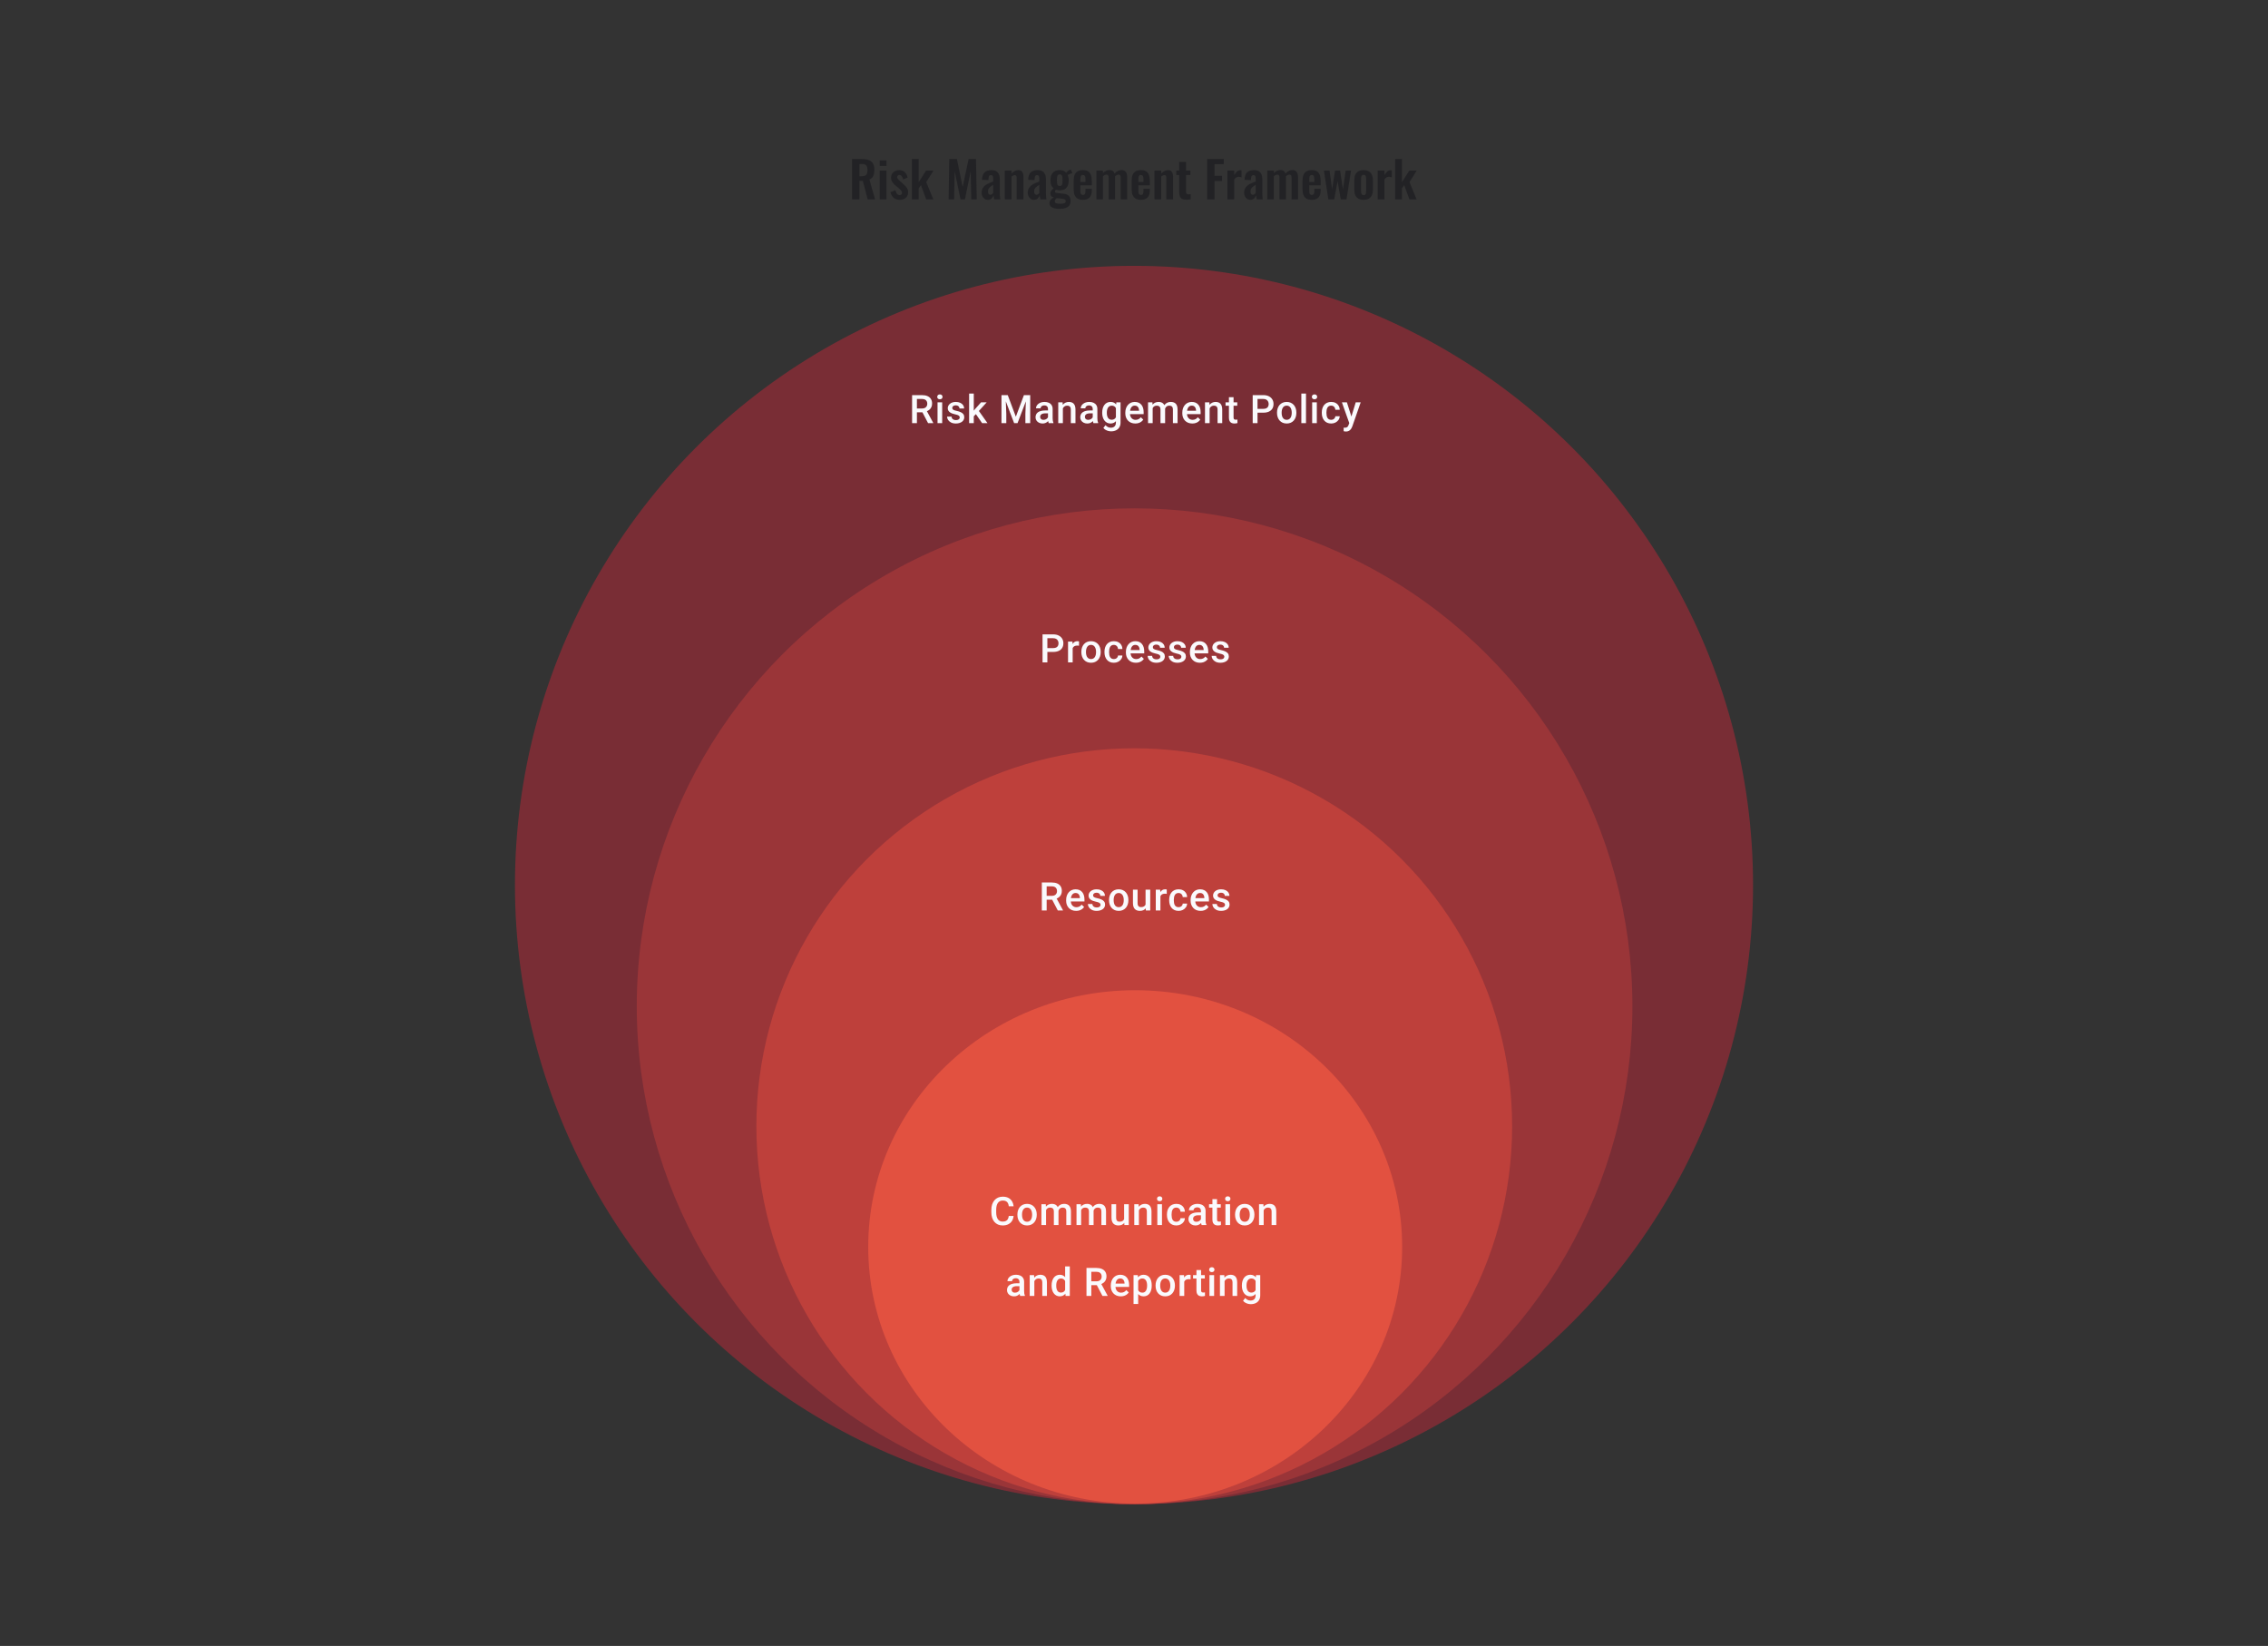 <svg width="1024" height="743" viewBox="0 0 1024 743" fill="none" xmlns="http://www.w3.org/2000/svg">
<rect x="0" y="0" width="1024" height="743" fill="#333333" stroke="none"/>
<path d="M384.695 90V71.775H389.06C390.29 71.775 391.325 71.925 392.165 72.225C393.02 72.51 393.665 73.005 394.1 73.71C394.55 74.415 394.775 75.375 394.775 76.59C394.775 77.325 394.708 77.985 394.573 78.57C394.438 79.155 394.205 79.657 393.875 80.078C393.56 80.483 393.118 80.797 392.548 81.022L395.09 90H391.76L389.555 81.653H388.025V90H384.695ZM388.025 79.56H389.06C389.705 79.56 390.215 79.47 390.59 79.29C390.98 79.095 391.258 78.795 391.423 78.39C391.588 77.97 391.67 77.438 391.67 76.793C391.67 75.877 391.498 75.195 391.153 74.745C390.823 74.28 390.185 74.047 389.24 74.047H388.025V79.56ZM397.195 90V76.995H400.255V90H397.195ZM397.195 74.925V72.382H400.255V74.925H397.195ZM406.218 90.203C405.123 90.203 404.223 89.91 403.518 89.325C402.813 88.74 402.311 87.885 402.011 86.76L404.283 85.882C404.463 86.588 404.703 87.127 405.003 87.502C405.303 87.877 405.693 88.065 406.173 88.065C406.533 88.065 406.803 87.975 406.983 87.795C407.163 87.615 407.253 87.368 407.253 87.052C407.253 86.692 407.141 86.37 406.916 86.085C406.706 85.785 406.338 85.418 405.813 84.983L404.238 83.655C403.668 83.16 403.203 82.657 402.843 82.147C402.498 81.623 402.326 80.97 402.326 80.19C402.326 79.485 402.483 78.885 402.798 78.39C403.128 77.88 403.571 77.49 404.126 77.22C404.696 76.935 405.326 76.793 406.016 76.793C407.066 76.793 407.906 77.108 408.536 77.737C409.181 78.353 409.593 79.162 409.773 80.168L407.771 81.022C407.696 80.662 407.583 80.332 407.433 80.032C407.298 79.718 407.118 79.463 406.893 79.267C406.668 79.073 406.406 78.975 406.106 78.975C405.791 78.975 405.536 79.073 405.341 79.267C405.161 79.463 405.071 79.71 405.071 80.01C405.071 80.265 405.176 80.528 405.386 80.797C405.611 81.067 405.926 81.375 406.331 81.72L407.928 83.16C408.273 83.46 408.603 83.782 408.918 84.127C409.233 84.472 409.496 84.862 409.706 85.297C409.916 85.718 410.021 86.205 410.021 86.76C410.021 87.51 409.848 88.14 409.503 88.65C409.173 89.16 408.716 89.55 408.131 89.82C407.561 90.075 406.923 90.203 406.218 90.203ZM411.717 90V71.775H414.777V82.237L418.13 76.995H421.46L418.197 82.215L421.392 90H418.175L415.812 83.588L414.777 85.028V90H411.717ZM428.288 90L428.603 71.775H432.045L434.633 84.397L437.333 71.775H440.663L441 90H438.525L438.255 77.332L435.668 90H433.665L431.033 77.287L430.785 90H428.288ZM446.009 90.203C445.424 90.203 444.922 90.052 444.502 89.752C444.082 89.438 443.759 89.047 443.534 88.582C443.309 88.103 443.197 87.608 443.197 87.097C443.197 86.287 443.347 85.605 443.647 85.05C443.947 84.495 444.344 84.03 444.839 83.655C445.334 83.28 445.897 82.957 446.527 82.688C447.157 82.403 447.794 82.147 448.439 81.922V80.797C448.439 80.422 448.409 80.108 448.349 79.853C448.304 79.597 448.207 79.403 448.057 79.267C447.922 79.132 447.704 79.065 447.404 79.065C447.149 79.065 446.939 79.125 446.774 79.245C446.624 79.365 446.512 79.537 446.437 79.763C446.377 79.972 446.339 80.22 446.324 80.505L446.279 81.293L443.377 81.18C443.422 79.68 443.789 78.578 444.479 77.873C445.184 77.153 446.249 76.793 447.674 76.793C448.979 76.793 449.924 77.153 450.509 77.873C451.109 78.593 451.409 79.567 451.409 80.797V86.805C451.409 87.285 451.417 87.72 451.432 88.11C451.462 88.5 451.492 88.853 451.522 89.168C451.567 89.483 451.604 89.76 451.634 90H448.889C448.844 89.7 448.784 89.362 448.709 88.987C448.649 88.597 448.604 88.312 448.574 88.132C448.424 88.657 448.139 89.138 447.719 89.573C447.299 89.993 446.729 90.203 446.009 90.203ZM447.134 87.93C447.329 87.93 447.509 87.885 447.674 87.795C447.854 87.69 448.012 87.57 448.147 87.435C448.282 87.3 448.379 87.18 448.439 87.075V83.453C448.109 83.647 447.794 83.843 447.494 84.037C447.209 84.233 446.954 84.45 446.729 84.69C446.519 84.915 446.354 85.162 446.234 85.433C446.129 85.703 446.077 86.017 446.077 86.377C446.077 86.858 446.167 87.24 446.347 87.525C446.542 87.795 446.804 87.93 447.134 87.93ZM453.662 90V76.995H456.722V78.3C457.187 77.85 457.675 77.49 458.185 77.22C458.71 76.935 459.272 76.793 459.872 76.793C460.412 76.793 460.84 76.927 461.155 77.198C461.47 77.453 461.702 77.797 461.852 78.233C462.002 78.668 462.077 79.14 462.077 79.65V90H459.017V80.257C459.017 79.868 458.957 79.567 458.837 79.358C458.717 79.147 458.485 79.043 458.14 79.043C457.93 79.043 457.697 79.103 457.442 79.222C457.202 79.343 456.962 79.493 456.722 79.672V90H453.662ZM466.839 90.203C466.254 90.203 465.752 90.052 465.332 89.752C464.912 89.438 464.589 89.047 464.364 88.582C464.139 88.103 464.027 87.608 464.027 87.097C464.027 86.287 464.177 85.605 464.477 85.05C464.777 84.495 465.174 84.03 465.669 83.655C466.164 83.28 466.727 82.957 467.357 82.688C467.987 82.403 468.624 82.147 469.269 81.922V80.797C469.269 80.422 469.239 80.108 469.179 79.853C469.134 79.597 469.037 79.403 468.887 79.267C468.752 79.132 468.534 79.065 468.234 79.065C467.979 79.065 467.769 79.125 467.604 79.245C467.454 79.365 467.342 79.537 467.267 79.763C467.207 79.972 467.169 80.22 467.154 80.505L467.109 81.293L464.207 81.18C464.252 79.68 464.619 78.578 465.309 77.873C466.014 77.153 467.079 76.793 468.504 76.793C469.809 76.793 470.754 77.153 471.339 77.873C471.939 78.593 472.239 79.567 472.239 80.797V86.805C472.239 87.285 472.247 87.72 472.262 88.11C472.292 88.5 472.322 88.853 472.352 89.168C472.397 89.483 472.434 89.76 472.464 90H469.719C469.674 89.7 469.614 89.362 469.539 88.987C469.479 88.597 469.434 88.312 469.404 88.132C469.254 88.657 468.969 89.138 468.549 89.573C468.129 89.993 467.559 90.203 466.839 90.203ZM467.964 87.93C468.159 87.93 468.339 87.885 468.504 87.795C468.684 87.69 468.842 87.57 468.977 87.435C469.112 87.3 469.209 87.18 469.269 87.075V83.453C468.939 83.647 468.624 83.843 468.324 84.037C468.039 84.233 467.784 84.45 467.559 84.69C467.349 84.915 467.184 85.162 467.064 85.433C466.959 85.703 466.907 86.017 466.907 86.377C466.907 86.858 466.997 87.24 467.177 87.525C467.372 87.795 467.634 87.93 467.964 87.93ZM478.318 94.275C477.433 94.275 476.653 94.185 475.978 94.005C475.303 93.825 474.778 93.547 474.403 93.172C474.028 92.797 473.84 92.31 473.84 91.71C473.84 91.305 473.923 90.938 474.088 90.608C474.268 90.293 474.508 90.015 474.808 89.775C475.108 89.535 475.43 89.332 475.775 89.168C475.28 89.032 474.898 88.815 474.628 88.515C474.373 88.215 474.245 87.855 474.245 87.435C474.245 86.925 474.373 86.49 474.628 86.13C474.883 85.77 475.235 85.388 475.685 84.983C475.22 84.608 474.868 84.142 474.628 83.588C474.403 83.017 474.29 82.275 474.29 81.36C474.29 80.37 474.448 79.537 474.763 78.862C475.093 78.172 475.565 77.655 476.18 77.31C476.81 76.965 477.575 76.793 478.475 76.793C479.165 76.793 479.743 76.897 480.208 77.108C480.673 77.302 481.055 77.603 481.355 78.007C481.475 77.828 481.685 77.603 481.985 77.332C482.285 77.062 482.63 76.838 483.02 76.657L483.425 76.478L484.168 78.12C484.003 78.165 483.778 78.24 483.493 78.345C483.223 78.45 482.953 78.562 482.683 78.683C482.413 78.802 482.203 78.907 482.053 78.998C482.188 79.297 482.3 79.672 482.39 80.123C482.48 80.573 482.525 81 482.525 81.405C482.525 82.32 482.383 83.115 482.098 83.79C481.813 84.465 481.37 84.99 480.77 85.365C480.185 85.725 479.42 85.905 478.475 85.905C478.16 85.905 477.853 85.882 477.553 85.838C477.253 85.778 476.975 85.71 476.72 85.635C476.63 85.77 476.54 85.912 476.45 86.062C476.375 86.213 476.338 86.37 476.338 86.535C476.338 86.7 476.428 86.835 476.608 86.94C476.788 87.045 477.088 87.12 477.508 87.165L480.253 87.435C481.318 87.54 482.105 87.877 482.615 88.448C483.125 89.002 483.38 89.76 483.38 90.72C483.38 91.5 483.2 92.153 482.84 92.677C482.495 93.203 481.948 93.6 481.198 93.87C480.463 94.14 479.503 94.275 478.318 94.275ZM478.655 91.98C479.495 91.98 480.125 91.897 480.545 91.733C480.965 91.567 481.175 91.267 481.175 90.832C481.175 90.593 481.123 90.397 481.018 90.248C480.913 90.097 480.725 89.978 480.455 89.888C480.185 89.782 479.803 89.707 479.308 89.662L477.08 89.46C476.915 89.595 476.765 89.737 476.63 89.888C476.51 90.022 476.413 90.172 476.338 90.338C476.263 90.502 476.225 90.675 476.225 90.855C476.225 91.23 476.405 91.507 476.765 91.688C477.125 91.882 477.755 91.98 478.655 91.98ZM478.475 83.948C478.745 83.948 478.963 83.903 479.128 83.812C479.293 83.707 479.42 83.55 479.51 83.34C479.6 83.115 479.66 82.838 479.69 82.507C479.72 82.177 479.735 81.795 479.735 81.36C479.735 80.925 479.72 80.543 479.69 80.213C479.66 79.882 479.6 79.605 479.51 79.38C479.435 79.155 479.315 78.99 479.15 78.885C478.985 78.78 478.76 78.728 478.475 78.728C478.205 78.728 477.98 78.78 477.8 78.885C477.635 78.99 477.508 79.155 477.418 79.38C477.343 79.59 477.283 79.86 477.238 80.19C477.208 80.52 477.193 80.91 477.193 81.36C477.193 81.78 477.208 82.155 477.238 82.485C477.268 82.8 477.328 83.07 477.418 83.295C477.508 83.505 477.635 83.67 477.8 83.79C477.98 83.895 478.205 83.948 478.475 83.948ZM488.933 90.203C487.958 90.203 487.163 90.022 486.548 89.662C485.933 89.287 485.475 88.748 485.175 88.043C484.89 87.323 484.748 86.46 484.748 85.455V81.54C484.748 80.505 484.89 79.635 485.175 78.93C485.475 78.225 485.933 77.692 486.548 77.332C487.178 76.972 487.973 76.793 488.933 76.793C489.968 76.793 490.77 76.987 491.34 77.377C491.925 77.767 492.338 78.338 492.578 79.088C492.833 79.823 492.96 80.722 492.96 81.787V83.632H487.785V86.198C487.785 86.618 487.823 86.963 487.898 87.233C487.988 87.502 488.123 87.698 488.303 87.817C488.483 87.938 488.7 87.998 488.955 87.998C489.225 87.998 489.443 87.938 489.608 87.817C489.773 87.683 489.893 87.495 489.968 87.255C490.043 87 490.08 86.685 490.08 86.31V85.23H492.938V86.108C492.938 87.427 492.608 88.44 491.948 89.145C491.288 89.85 490.283 90.203 488.933 90.203ZM487.785 82.125H490.08V80.888C490.08 80.438 490.043 80.078 489.968 79.808C489.893 79.522 489.773 79.32 489.608 79.2C489.443 79.065 489.21 78.998 488.91 78.998C488.64 78.998 488.423 79.065 488.258 79.2C488.093 79.335 487.973 79.56 487.898 79.875C487.823 80.19 487.785 80.64 487.785 81.225V82.125ZM495.037 90V76.995H497.984V78.12C498.434 77.64 498.922 77.295 499.447 77.085C499.972 76.86 500.504 76.748 501.044 76.748C501.554 76.748 501.997 76.875 502.372 77.13C502.762 77.385 503.047 77.79 503.227 78.345C503.722 77.775 504.247 77.37 504.802 77.13C505.357 76.875 505.927 76.748 506.512 76.748C506.977 76.748 507.389 76.868 507.749 77.108C508.109 77.332 508.394 77.677 508.604 78.142C508.814 78.593 508.919 79.162 508.919 79.853V90H505.994V80.123C505.994 79.627 505.912 79.29 505.747 79.11C505.582 78.915 505.349 78.817 505.049 78.817C504.809 78.817 504.539 78.885 504.239 79.02C503.954 79.155 503.692 79.343 503.452 79.582C503.452 79.627 503.452 79.672 503.452 79.718C503.452 79.748 503.452 79.793 503.452 79.853V90H500.549V80.123C500.549 79.627 500.459 79.29 500.279 79.11C500.114 78.915 499.882 78.817 499.582 78.817C499.342 78.817 499.079 78.885 498.794 79.02C498.509 79.155 498.239 79.343 497.984 79.582V90H495.037ZM515.124 90.203C514.149 90.203 513.354 90.022 512.739 89.662C512.124 89.287 511.667 88.748 511.367 88.043C511.082 87.323 510.939 86.46 510.939 85.455V81.54C510.939 80.505 511.082 79.635 511.367 78.93C511.667 78.225 512.124 77.692 512.739 77.332C513.369 76.972 514.164 76.793 515.124 76.793C516.159 76.793 516.962 76.987 517.532 77.377C518.117 77.767 518.529 78.338 518.769 79.088C519.024 79.823 519.152 80.722 519.152 81.787V83.632H513.977V86.198C513.977 86.618 514.014 86.963 514.089 87.233C514.179 87.502 514.314 87.698 514.494 87.817C514.674 87.938 514.892 87.998 515.147 87.998C515.417 87.998 515.634 87.938 515.799 87.817C515.964 87.683 516.084 87.495 516.159 87.255C516.234 87 516.272 86.685 516.272 86.31V85.23H519.129V86.108C519.129 87.427 518.799 88.44 518.139 89.145C517.479 89.85 516.474 90.203 515.124 90.203ZM513.977 82.125H516.272V80.888C516.272 80.438 516.234 80.078 516.159 79.808C516.084 79.522 515.964 79.32 515.799 79.2C515.634 79.065 515.402 78.998 515.102 78.998C514.832 78.998 514.614 79.065 514.449 79.2C514.284 79.335 514.164 79.56 514.089 79.875C514.014 80.19 513.977 80.64 513.977 81.225V82.125ZM521.228 90V76.995H524.288V78.3C524.753 77.85 525.241 77.49 525.751 77.22C526.276 76.935 526.838 76.793 527.438 76.793C527.978 76.793 528.406 76.927 528.721 77.198C529.036 77.453 529.268 77.797 529.418 78.233C529.568 78.668 529.643 79.14 529.643 79.65V90H526.583V80.257C526.583 79.868 526.523 79.567 526.403 79.358C526.283 79.147 526.051 79.043 525.706 79.043C525.496 79.043 525.263 79.103 525.008 79.222C524.768 79.343 524.528 79.493 524.288 79.672V90H521.228ZM535.643 90.157C534.818 90.157 534.165 90.022 533.685 89.752C533.22 89.483 532.89 89.093 532.695 88.582C532.5 88.073 532.403 87.465 532.403 86.76V79.02H531.098V76.995H532.403V73.103H535.485V76.995H537.465V79.02H535.485V86.49C535.485 86.94 535.583 87.263 535.778 87.457C535.973 87.638 536.265 87.728 536.655 87.728C536.82 87.728 536.978 87.72 537.128 87.705C537.293 87.69 537.45 87.675 537.6 87.66V90C537.345 90.03 537.045 90.06 536.7 90.09C536.37 90.135 536.018 90.157 535.643 90.157ZM545.029 90V71.775H552.522V74.07H548.359V79.38H551.757V81.698H548.359V90H545.029ZM554.189 90V76.995H557.249V78.998C557.699 78.233 558.149 77.685 558.599 77.355C559.049 77.01 559.544 76.838 560.084 76.838C560.174 76.838 560.249 76.845 560.309 76.86C560.384 76.86 560.466 76.868 560.556 76.882V80.055C560.376 79.98 560.174 79.92 559.949 79.875C559.739 79.815 559.521 79.785 559.296 79.785C558.891 79.785 558.524 79.882 558.194 80.078C557.864 80.272 557.549 80.595 557.249 81.045V90H554.189ZM564.53 90.203C563.945 90.203 563.442 90.052 563.022 89.752C562.602 89.438 562.28 89.047 562.055 88.582C561.83 88.103 561.717 87.608 561.717 87.097C561.717 86.287 561.867 85.605 562.167 85.05C562.467 84.495 562.865 84.03 563.36 83.655C563.855 83.28 564.417 82.957 565.047 82.688C565.677 82.403 566.315 82.147 566.96 81.922V80.797C566.96 80.422 566.93 80.108 566.87 79.853C566.825 79.597 566.727 79.403 566.577 79.267C566.442 79.132 566.225 79.065 565.925 79.065C565.67 79.065 565.46 79.125 565.295 79.245C565.145 79.365 565.032 79.537 564.957 79.763C564.897 79.972 564.86 80.22 564.845 80.505L564.8 81.293L561.897 81.18C561.942 79.68 562.31 78.578 563 77.873C563.705 77.153 564.77 76.793 566.195 76.793C567.5 76.793 568.445 77.153 569.03 77.873C569.63 78.593 569.93 79.567 569.93 80.797V86.805C569.93 87.285 569.937 87.72 569.952 88.11C569.982 88.5 570.012 88.853 570.042 89.168C570.087 89.483 570.125 89.76 570.155 90H567.41C567.365 89.7 567.305 89.362 567.23 88.987C567.17 88.597 567.125 88.312 567.095 88.132C566.945 88.657 566.66 89.138 566.24 89.573C565.82 89.993 565.25 90.203 564.53 90.203ZM565.655 87.93C565.85 87.93 566.03 87.885 566.195 87.795C566.375 87.69 566.532 87.57 566.667 87.435C566.802 87.3 566.9 87.18 566.96 87.075V83.453C566.63 83.647 566.315 83.843 566.015 84.037C565.73 84.233 565.475 84.45 565.25 84.69C565.04 84.915 564.875 85.162 564.755 85.433C564.65 85.703 564.597 86.017 564.597 86.377C564.597 86.858 564.687 87.24 564.867 87.525C565.062 87.795 565.325 87.93 565.655 87.93ZM572.183 90V76.995H575.13V78.12C575.58 77.64 576.068 77.295 576.593 77.085C577.118 76.86 577.65 76.748 578.19 76.748C578.7 76.748 579.143 76.875 579.518 77.13C579.908 77.385 580.193 77.79 580.373 78.345C580.868 77.775 581.393 77.37 581.948 77.13C582.503 76.875 583.073 76.748 583.658 76.748C584.123 76.748 584.535 76.868 584.895 77.108C585.255 77.332 585.54 77.677 585.75 78.142C585.96 78.593 586.065 79.162 586.065 79.853V90H583.14V80.123C583.14 79.627 583.058 79.29 582.893 79.11C582.728 78.915 582.495 78.817 582.195 78.817C581.955 78.817 581.685 78.885 581.385 79.02C581.1 79.155 580.838 79.343 580.598 79.582C580.598 79.627 580.598 79.672 580.598 79.718C580.598 79.748 580.598 79.793 580.598 79.853V90H577.695V80.123C577.695 79.627 577.605 79.29 577.425 79.11C577.26 78.915 577.028 78.817 576.728 78.817C576.488 78.817 576.225 78.885 575.94 79.02C575.655 79.155 575.385 79.343 575.13 79.582V90H572.183ZM592.27 90.203C591.295 90.203 590.5 90.022 589.885 89.662C589.27 89.287 588.813 88.748 588.513 88.043C588.228 87.323 588.085 86.46 588.085 85.455V81.54C588.085 80.505 588.228 79.635 588.513 78.93C588.813 78.225 589.27 77.692 589.885 77.332C590.515 76.972 591.31 76.793 592.27 76.793C593.305 76.793 594.108 76.987 594.678 77.377C595.263 77.767 595.675 78.338 595.915 79.088C596.17 79.823 596.298 80.722 596.298 81.787V83.632H591.123V86.198C591.123 86.618 591.16 86.963 591.235 87.233C591.325 87.502 591.46 87.698 591.64 87.817C591.82 87.938 592.038 87.998 592.293 87.998C592.563 87.998 592.78 87.938 592.945 87.817C593.11 87.683 593.23 87.495 593.305 87.255C593.38 87 593.418 86.685 593.418 86.31V85.23H596.275V86.108C596.275 87.427 595.945 88.44 595.285 89.145C594.625 89.85 593.62 90.203 592.27 90.203ZM591.123 82.125H593.418V80.888C593.418 80.438 593.38 80.078 593.305 79.808C593.23 79.522 593.11 79.32 592.945 79.2C592.78 79.065 592.548 78.998 592.248 78.998C591.978 78.998 591.76 79.065 591.595 79.2C591.43 79.335 591.31 79.56 591.235 79.875C591.16 80.19 591.123 80.64 591.123 81.225V82.125ZM599.747 90L597.744 76.995H600.287L601.434 85.433L602.784 76.995H605.057L606.339 85.522L607.577 76.995H609.984L607.937 90H605.349L603.909 81.787L602.402 90H599.747ZM615.649 90.203C614.704 90.203 613.924 90.03 613.309 89.685C612.694 89.325 612.229 88.808 611.914 88.132C611.614 87.457 611.464 86.64 611.464 85.68V81.315C611.464 80.355 611.614 79.537 611.914 78.862C612.229 78.188 612.694 77.677 613.309 77.332C613.924 76.972 614.704 76.793 615.649 76.793C616.594 76.793 617.374 76.972 617.989 77.332C618.619 77.677 619.084 78.188 619.384 78.862C619.699 79.537 619.857 80.355 619.857 81.315V85.68C619.857 86.64 619.699 87.457 619.384 88.132C619.084 88.808 618.619 89.325 617.989 89.685C617.374 90.03 616.594 90.203 615.649 90.203ZM615.672 88.088C616.017 88.088 616.272 87.99 616.437 87.795C616.602 87.6 616.707 87.338 616.752 87.007C616.797 86.662 616.819 86.287 616.819 85.882V81.112C616.819 80.707 616.797 80.34 616.752 80.01C616.707 79.68 616.602 79.418 616.437 79.222C616.272 79.013 616.017 78.907 615.672 78.907C615.327 78.907 615.072 79.013 614.907 79.222C614.742 79.418 614.629 79.68 614.569 80.01C614.524 80.34 614.502 80.707 614.502 81.112V85.882C614.502 86.287 614.524 86.662 614.569 87.007C614.629 87.338 614.742 87.6 614.907 87.795C615.072 87.99 615.327 88.088 615.672 88.088ZM622.019 90V76.995H625.079V78.998C625.529 78.233 625.979 77.685 626.429 77.355C626.879 77.01 627.374 76.838 627.914 76.838C628.004 76.838 628.079 76.845 628.139 76.86C628.214 76.86 628.296 76.868 628.386 76.882V80.055C628.206 79.98 628.004 79.92 627.779 79.875C627.569 79.815 627.351 79.785 627.126 79.785C626.721 79.785 626.354 79.882 626.024 80.078C625.694 80.272 625.379 80.595 625.079 81.045V90H622.019ZM629.906 90V71.775H632.966V82.237L636.318 76.995H639.648L636.386 82.215L639.581 90H636.363L634.001 83.588L632.966 85.028V90H629.906Z" fill="#1E1E21" fill-opacity="0.76"/>
<circle cx="512" cy="399.5" r="279.5" fill="#792D35"/>
<circle cx="512.265" cy="454.235" r="224.765" fill="#9A3538"/>
<circle cx="512.111" cy="508.389" r="170.611" fill="#BE403B"/>
<ellipse cx="512.534" cy="562.876" rx="120.534" ry="115.876" fill="#E25140"/>
<path d="M411.81 178.36H416.281C417.241 178.36 418.06 178.504 418.738 178.794C419.415 179.083 419.933 179.511 420.292 180.078C420.656 180.64 420.839 181.334 420.839 182.162C420.839 182.793 420.723 183.349 420.491 183.829C420.26 184.309 419.933 184.714 419.51 185.044C419.088 185.369 418.584 185.62 418 185.8L417.34 186.121H413.32L413.303 184.393H416.315C416.836 184.393 417.27 184.301 417.618 184.115C417.965 183.93 418.225 183.678 418.399 183.36C418.578 183.036 418.668 182.671 418.668 182.266C418.668 181.826 418.581 181.444 418.408 181.12C418.24 180.79 417.979 180.539 417.626 180.365C417.273 180.186 416.825 180.096 416.281 180.096H413.989V191H411.81V178.36ZM419.024 191L416.055 185.322L418.338 185.314L421.351 190.887V191H419.024ZM425.396 181.606V191H423.295V181.606H425.396ZM423.156 179.141C423.156 178.823 423.26 178.559 423.469 178.351C423.683 178.137 423.978 178.03 424.354 178.03C424.725 178.03 425.017 178.137 425.231 178.351C425.445 178.559 425.552 178.823 425.552 179.141C425.552 179.453 425.445 179.714 425.231 179.922C425.017 180.131 424.725 180.235 424.354 180.235C423.978 180.235 423.683 180.131 423.469 179.922C423.26 179.714 423.156 179.453 423.156 179.141ZM433.313 188.456C433.313 188.248 433.261 188.06 433.157 187.892C433.053 187.718 432.853 187.562 432.558 187.423C432.269 187.284 431.84 187.157 431.273 187.041C430.775 186.931 430.318 186.801 429.901 186.65C429.491 186.494 429.137 186.306 428.842 186.086C428.547 185.866 428.319 185.606 428.156 185.305C427.994 185.004 427.913 184.657 427.913 184.263C427.913 183.881 427.997 183.519 428.165 183.178C428.333 182.836 428.573 182.535 428.886 182.275C429.198 182.015 429.577 181.809 430.023 181.659C430.474 181.508 430.978 181.433 431.534 181.433C432.321 181.433 432.995 181.566 433.556 181.832C434.124 182.093 434.558 182.449 434.859 182.9C435.16 183.346 435.31 183.849 435.31 184.411H433.218C433.218 184.162 433.154 183.93 433.027 183.716C432.905 183.496 432.72 183.32 432.471 183.187C432.222 183.048 431.91 182.978 431.534 182.978C431.175 182.978 430.877 183.036 430.639 183.152C430.408 183.262 430.234 183.406 430.119 183.586C430.009 183.765 429.954 183.962 429.954 184.176C429.954 184.332 429.983 184.474 430.04 184.602C430.104 184.723 430.208 184.836 430.353 184.94C430.498 185.039 430.694 185.131 430.943 185.218C431.198 185.305 431.516 185.389 431.898 185.47C432.616 185.62 433.232 185.814 433.747 186.051C434.268 186.283 434.668 186.584 434.946 186.954C435.223 187.319 435.362 187.782 435.362 188.343C435.362 188.76 435.273 189.142 435.093 189.489C434.919 189.831 434.665 190.129 434.329 190.384C433.993 190.632 433.591 190.826 433.122 190.965C432.659 191.104 432.138 191.174 431.56 191.174C430.709 191.174 429.988 191.023 429.398 190.722C428.808 190.415 428.359 190.025 428.052 189.55C427.751 189.07 427.601 188.572 427.601 188.057H429.624C429.647 188.445 429.754 188.754 429.945 188.986C430.142 189.212 430.385 189.377 430.674 189.481C430.969 189.579 431.273 189.628 431.586 189.628C431.962 189.628 432.277 189.579 432.532 189.481C432.787 189.377 432.981 189.238 433.114 189.064C433.247 188.885 433.313 188.682 433.313 188.456ZM439.659 177.665V191H437.558V177.665H439.659ZM445.493 181.606L441.404 186.138L439.164 188.43L438.617 186.659L440.31 184.567L442.967 181.606H445.493ZM443.418 191L440.371 186.59L441.691 185.123L445.841 191H443.418ZM453.054 178.36H454.999L458.654 188.109L462.3 178.36H464.245L459.418 191H457.873L453.054 178.36ZM452.169 178.36H454.018L454.339 186.798V191H452.169V178.36ZM463.281 178.36H465.139V191H462.96V186.798L463.281 178.36ZM473.169 189.116V184.636C473.169 184.301 473.109 184.011 472.987 183.768C472.866 183.525 472.68 183.337 472.431 183.204C472.188 183.071 471.882 183.004 471.511 183.004C471.17 183.004 470.875 183.062 470.626 183.178C470.377 183.294 470.183 183.45 470.044 183.647C469.905 183.843 469.836 184.066 469.836 184.315H467.752C467.752 183.945 467.842 183.586 468.021 183.239C468.201 182.891 468.461 182.582 468.803 182.31C469.144 182.038 469.552 181.824 470.027 181.667C470.501 181.511 471.034 181.433 471.624 181.433C472.33 181.433 472.955 181.551 473.499 181.789C474.049 182.026 474.48 182.385 474.793 182.865C475.111 183.34 475.27 183.936 475.27 184.654V188.83C475.27 189.258 475.299 189.643 475.357 189.984C475.421 190.32 475.511 190.612 475.626 190.861V191H473.482C473.384 190.774 473.305 190.488 473.248 190.141C473.195 189.787 473.169 189.446 473.169 189.116ZM473.473 185.287L473.491 186.581H471.989C471.601 186.581 471.259 186.619 470.964 186.694C470.669 186.763 470.423 186.868 470.226 187.006C470.03 187.145 469.882 187.313 469.784 187.51C469.685 187.707 469.636 187.93 469.636 188.178C469.636 188.427 469.694 188.656 469.81 188.864C469.925 189.067 470.093 189.226 470.313 189.342C470.539 189.458 470.811 189.515 471.129 189.515C471.557 189.515 471.931 189.429 472.249 189.255C472.573 189.076 472.828 188.859 473.013 188.604C473.198 188.343 473.297 188.097 473.308 187.866L473.985 188.795C473.916 189.032 473.797 189.287 473.63 189.559C473.462 189.831 473.242 190.091 472.97 190.34C472.703 190.583 472.382 190.783 472.006 190.939C471.636 191.095 471.207 191.174 470.721 191.174C470.108 191.174 469.561 191.052 469.08 190.809C468.6 190.56 468.224 190.227 467.952 189.811C467.68 189.388 467.544 188.911 467.544 188.378C467.544 187.88 467.636 187.441 467.821 187.059C468.012 186.671 468.29 186.347 468.655 186.086C469.025 185.826 469.477 185.629 470.009 185.496C470.542 185.357 471.149 185.287 471.832 185.287H473.473ZM479.889 183.612V191H477.796V181.606H479.767L479.889 183.612ZM479.515 185.956L478.838 185.947C478.844 185.282 478.937 184.671 479.116 184.115C479.301 183.56 479.556 183.082 479.88 182.683C480.21 182.284 480.603 181.977 481.061 181.763C481.518 181.543 482.027 181.433 482.589 181.433C483.04 181.433 483.448 181.496 483.813 181.624C484.183 181.745 484.499 181.945 484.759 182.223C485.025 182.501 485.228 182.862 485.367 183.308C485.506 183.748 485.575 184.289 485.575 184.932V191H483.474V184.923C483.474 184.471 483.408 184.115 483.274 183.855C483.147 183.589 482.959 183.401 482.71 183.291C482.467 183.175 482.163 183.117 481.799 183.117C481.44 183.117 481.119 183.192 480.835 183.343C480.551 183.493 480.311 183.699 480.114 183.959C479.923 184.22 479.776 184.521 479.672 184.862C479.567 185.204 479.515 185.568 479.515 185.956ZM493.362 189.116V184.636C493.362 184.301 493.301 184.011 493.18 183.768C493.058 183.525 492.873 183.337 492.624 183.204C492.381 183.071 492.074 183.004 491.704 183.004C491.363 183.004 491.067 183.062 490.818 183.178C490.57 183.294 490.376 183.45 490.237 183.647C490.098 183.843 490.028 184.066 490.028 184.315H487.945C487.945 183.945 488.035 183.586 488.214 183.239C488.393 182.891 488.654 182.582 488.995 182.31C489.337 182.038 489.745 181.824 490.219 181.667C490.694 181.511 491.227 181.433 491.817 181.433C492.523 181.433 493.148 181.551 493.692 181.789C494.242 182.026 494.673 182.385 494.986 182.865C495.304 183.34 495.463 183.936 495.463 184.654V188.83C495.463 189.258 495.492 189.643 495.55 189.984C495.614 190.32 495.703 190.612 495.819 190.861V191H493.675C493.576 190.774 493.498 190.488 493.44 190.141C493.388 189.787 493.362 189.446 493.362 189.116ZM493.666 185.287L493.683 186.581H492.181C491.794 186.581 491.452 186.619 491.157 186.694C490.862 186.763 490.616 186.868 490.419 187.006C490.222 187.145 490.075 187.313 489.976 187.51C489.878 187.707 489.829 187.93 489.829 188.178C489.829 188.427 489.887 188.656 490.002 188.864C490.118 189.067 490.286 189.226 490.506 189.342C490.732 189.458 491.004 189.515 491.322 189.515C491.75 189.515 492.124 189.429 492.442 189.255C492.766 189.076 493.021 188.859 493.206 188.604C493.391 188.343 493.49 188.097 493.501 187.866L494.178 188.795C494.109 189.032 493.99 189.287 493.822 189.559C493.654 189.831 493.435 190.091 493.163 190.34C492.896 190.583 492.575 190.783 492.199 190.939C491.828 191.095 491.4 191.174 490.914 191.174C490.3 191.174 489.754 191.052 489.273 190.809C488.793 190.56 488.417 190.227 488.145 189.811C487.873 189.388 487.736 188.911 487.736 188.378C487.736 187.88 487.829 187.441 488.014 187.059C488.205 186.671 488.483 186.347 488.848 186.086C489.218 185.826 489.67 185.629 490.202 185.496C490.735 185.357 491.342 185.287 492.025 185.287H493.666ZM504.023 181.606H505.924V190.74C505.924 191.585 505.745 192.302 505.386 192.893C505.027 193.483 504.526 193.932 503.884 194.238C503.242 194.551 502.498 194.707 501.653 194.707C501.294 194.707 500.895 194.655 500.455 194.551C500.021 194.447 499.598 194.279 499.187 194.047C498.782 193.822 498.443 193.523 498.171 193.153L499.153 191.92C499.488 192.32 499.859 192.612 500.264 192.797C500.669 192.982 501.094 193.075 501.54 193.075C502.02 193.075 502.428 192.985 502.764 192.806C503.106 192.632 503.369 192.375 503.554 192.033C503.739 191.692 503.832 191.275 503.832 190.783V183.733L504.023 181.606ZM497.642 186.407V186.225C497.642 185.513 497.729 184.865 497.902 184.28C498.076 183.69 498.325 183.184 498.649 182.761C498.973 182.333 499.367 182.006 499.83 181.78C500.293 181.549 500.816 181.433 501.401 181.433C502.009 181.433 502.527 181.543 502.955 181.763C503.389 181.983 503.751 182.298 504.04 182.709C504.33 183.114 504.555 183.6 504.717 184.168C504.885 184.729 505.01 185.354 505.091 186.043V186.624C505.016 187.296 504.888 187.909 504.709 188.465C504.529 189.021 504.292 189.501 503.997 189.906C503.702 190.311 503.337 190.624 502.903 190.844C502.475 191.064 501.968 191.174 501.384 191.174C500.811 191.174 500.293 191.055 499.83 190.818C499.372 190.58 498.979 190.248 498.649 189.819C498.325 189.391 498.076 188.887 497.902 188.309C497.729 187.724 497.642 187.09 497.642 186.407ZM499.734 186.225V186.407C499.734 186.836 499.775 187.235 499.856 187.605C499.943 187.976 500.073 188.303 500.246 188.587C500.426 188.864 500.652 189.084 500.924 189.246C501.201 189.403 501.528 189.481 501.905 189.481C502.397 189.481 502.799 189.377 503.111 189.168C503.43 188.96 503.673 188.679 503.841 188.326C504.014 187.967 504.136 187.568 504.205 187.128V185.557C504.17 185.215 504.098 184.897 503.988 184.602C503.884 184.306 503.742 184.049 503.563 183.829C503.383 183.603 503.158 183.43 502.886 183.308C502.614 183.181 502.292 183.117 501.922 183.117C501.546 183.117 501.219 183.198 500.941 183.36C500.663 183.522 500.434 183.745 500.255 184.029C500.081 184.312 499.951 184.642 499.864 185.018C499.778 185.395 499.734 185.797 499.734 186.225ZM512.591 191.174C511.897 191.174 511.269 191.061 510.707 190.835C510.152 190.604 509.677 190.282 509.284 189.871C508.896 189.46 508.598 188.977 508.389 188.422C508.181 187.866 508.077 187.267 508.077 186.624V186.277C508.077 185.542 508.184 184.877 508.398 184.28C508.612 183.684 508.91 183.175 509.292 182.752C509.674 182.324 510.126 181.997 510.647 181.771C511.168 181.546 511.732 181.433 512.34 181.433C513.011 181.433 513.598 181.546 514.102 181.771C514.605 181.997 515.022 182.315 515.352 182.726C515.688 183.132 515.937 183.615 516.099 184.176C516.267 184.738 516.35 185.357 516.35 186.034V186.928H509.093V185.426H514.284V185.261C514.273 184.885 514.197 184.532 514.059 184.202C513.925 183.872 513.72 183.606 513.442 183.404C513.164 183.201 512.794 183.1 512.331 183.1C511.984 183.1 511.674 183.175 511.402 183.325C511.136 183.47 510.913 183.681 510.733 183.959C510.554 184.237 510.415 184.573 510.317 184.966C510.224 185.354 510.178 185.791 510.178 186.277V186.624C510.178 187.035 510.233 187.417 510.343 187.77C510.459 188.118 510.626 188.422 510.846 188.682C511.066 188.942 511.332 189.148 511.645 189.298C511.958 189.443 512.314 189.515 512.713 189.515C513.216 189.515 513.665 189.414 514.059 189.212C514.452 189.009 514.794 188.723 515.083 188.352L516.186 189.42C515.983 189.715 515.72 189.999 515.396 190.271C515.071 190.537 514.675 190.754 514.206 190.922C513.743 191.09 513.205 191.174 512.591 191.174ZM520.431 183.516V191H518.338V181.606H520.309L520.431 183.516ZM520.092 185.956L519.38 185.947C519.38 185.299 519.461 184.7 519.623 184.15C519.785 183.6 520.022 183.123 520.335 182.718C520.648 182.307 521.035 181.991 521.498 181.771C521.967 181.546 522.508 181.433 523.122 181.433C523.55 181.433 523.941 181.496 524.294 181.624C524.653 181.745 524.962 181.939 525.223 182.205C525.489 182.472 525.692 182.813 525.83 183.23C525.975 183.647 526.048 184.15 526.048 184.741V191H523.955V184.923C523.955 184.466 523.886 184.107 523.747 183.846C523.614 183.586 523.42 183.401 523.165 183.291C522.916 183.175 522.618 183.117 522.271 183.117C521.877 183.117 521.542 183.192 521.264 183.343C520.992 183.493 520.769 183.699 520.595 183.959C520.422 184.22 520.294 184.521 520.213 184.862C520.132 185.204 520.092 185.568 520.092 185.956ZM525.917 185.4L524.936 185.617C524.936 185.05 525.014 184.515 525.171 184.011C525.333 183.502 525.567 183.056 525.874 182.674C526.186 182.287 526.571 181.983 527.029 181.763C527.486 181.543 528.01 181.433 528.6 181.433C529.08 181.433 529.509 181.499 529.885 181.633C530.267 181.76 530.591 181.962 530.857 182.24C531.123 182.518 531.326 182.88 531.465 183.325C531.604 183.765 531.673 184.298 531.673 184.923V191H529.572V184.914C529.572 184.44 529.503 184.072 529.364 183.812C529.231 183.551 529.04 183.372 528.791 183.273C528.542 183.169 528.244 183.117 527.897 183.117C527.573 183.117 527.286 183.178 527.037 183.299C526.794 183.415 526.589 183.58 526.421 183.794C526.253 184.003 526.126 184.243 526.039 184.515C525.958 184.787 525.917 185.082 525.917 185.4ZM538.323 191.174C537.628 191.174 537.001 191.061 536.439 190.835C535.883 190.604 535.409 190.282 535.015 189.871C534.628 189.46 534.329 188.977 534.121 188.422C533.913 187.866 533.809 187.267 533.809 186.624V186.277C533.809 185.542 533.916 184.877 534.13 184.28C534.344 183.684 534.642 183.175 535.024 182.752C535.406 182.324 535.857 181.997 536.378 181.771C536.899 181.546 537.464 181.433 538.071 181.433C538.743 181.433 539.33 181.546 539.834 181.771C540.337 181.997 540.754 182.315 541.084 182.726C541.419 183.132 541.668 183.615 541.83 184.176C541.998 184.738 542.082 185.357 542.082 186.034V186.928H534.824V185.426H540.016V185.261C540.004 184.885 539.929 184.532 539.79 184.202C539.657 183.872 539.452 183.606 539.174 183.404C538.896 183.201 538.526 183.1 538.063 183.1C537.715 183.1 537.406 183.175 537.134 183.325C536.867 183.47 536.645 183.681 536.465 183.959C536.286 184.237 536.147 184.573 536.048 184.966C535.956 185.354 535.91 185.791 535.91 186.277V186.624C535.91 187.035 535.965 187.417 536.074 187.77C536.19 188.118 536.358 188.422 536.578 188.682C536.798 188.942 537.064 189.148 537.377 189.298C537.689 189.443 538.045 189.515 538.445 189.515C538.948 189.515 539.397 189.414 539.79 189.212C540.184 189.009 540.525 188.723 540.815 188.352L541.917 189.42C541.715 189.715 541.451 189.999 541.127 190.271C540.803 190.537 540.407 190.754 539.938 190.922C539.475 191.09 538.937 191.174 538.323 191.174ZM546.145 183.612V191H544.053V181.606H546.023L546.145 183.612ZM545.772 185.956L545.094 185.947C545.1 185.282 545.193 184.671 545.372 184.115C545.557 183.56 545.812 183.082 546.136 182.683C546.466 182.284 546.86 181.977 547.317 181.763C547.774 181.543 548.283 181.433 548.845 181.433C549.296 181.433 549.704 181.496 550.069 181.624C550.439 181.745 550.755 181.945 551.015 182.223C551.281 182.501 551.484 182.862 551.623 183.308C551.762 183.748 551.831 184.289 551.831 184.932V191H549.73V184.923C549.73 184.471 549.664 184.115 549.531 183.855C549.403 183.589 549.215 183.401 548.966 183.291C548.723 183.175 548.419 183.117 548.055 183.117C547.696 183.117 547.375 183.192 547.091 183.343C546.808 183.493 546.567 183.699 546.371 183.959C546.18 184.22 546.032 184.521 545.928 184.862C545.824 185.204 545.772 185.568 545.772 185.956ZM558.629 181.606V183.134H553.333V181.606H558.629ZM554.861 179.306H556.953V188.404C556.953 188.694 556.994 188.916 557.075 189.073C557.161 189.223 557.28 189.324 557.431 189.377C557.581 189.429 557.758 189.455 557.96 189.455C558.105 189.455 558.244 189.446 558.377 189.429C558.51 189.411 558.617 189.394 558.698 189.377L558.707 190.974C558.533 191.026 558.331 191.072 558.099 191.113C557.873 191.153 557.613 191.174 557.318 191.174C556.837 191.174 556.412 191.09 556.042 190.922C555.671 190.748 555.382 190.468 555.173 190.08C554.965 189.692 554.861 189.177 554.861 188.534V179.306ZM570.392 186.286H567.101V184.558H570.392C570.965 184.558 571.428 184.466 571.781 184.28C572.134 184.095 572.391 183.841 572.553 183.516C572.721 183.187 572.805 182.81 572.805 182.388C572.805 181.988 572.721 181.615 572.553 181.268C572.391 180.915 572.134 180.631 571.781 180.417C571.428 180.203 570.965 180.096 570.392 180.096H567.77V191H565.591V178.36H570.392C571.37 178.36 572.2 178.533 572.883 178.88C573.572 179.222 574.096 179.697 574.455 180.304C574.813 180.906 574.993 181.595 574.993 182.37C574.993 183.187 574.813 183.887 574.455 184.471C574.096 185.056 573.572 185.505 572.883 185.817C572.2 186.13 571.37 186.286 570.392 186.286ZM576.573 186.407V186.208C576.573 185.531 576.671 184.903 576.868 184.324C577.065 183.739 577.348 183.233 577.719 182.805C578.095 182.37 578.552 182.035 579.09 181.797C579.634 181.554 580.248 181.433 580.931 181.433C581.62 181.433 582.233 181.554 582.771 181.797C583.315 182.035 583.775 182.37 584.152 182.805C584.528 183.233 584.814 183.739 585.011 184.324C585.208 184.903 585.306 185.531 585.306 186.208V186.407C585.306 187.085 585.208 187.713 585.011 188.291C584.814 188.87 584.528 189.377 584.152 189.811C583.775 190.239 583.318 190.575 582.78 190.818C582.242 191.055 581.631 191.174 580.948 191.174C580.259 191.174 579.643 191.055 579.099 190.818C578.561 190.575 578.103 190.239 577.727 189.811C577.351 189.377 577.065 188.87 576.868 188.291C576.671 187.713 576.573 187.085 576.573 186.407ZM578.665 186.208V186.407C578.665 186.83 578.708 187.229 578.795 187.605C578.882 187.982 579.018 188.312 579.203 188.595C579.388 188.879 579.626 189.102 579.915 189.264C580.204 189.426 580.549 189.507 580.948 189.507C581.336 189.507 581.672 189.426 581.955 189.264C582.245 189.102 582.482 188.879 582.667 188.595C582.852 188.312 582.988 187.982 583.075 187.605C583.168 187.229 583.214 186.83 583.214 186.407V186.208C583.214 185.791 583.168 185.397 583.075 185.027C582.988 184.651 582.849 184.318 582.658 184.029C582.473 183.739 582.236 183.514 581.947 183.351C581.663 183.184 581.324 183.1 580.931 183.1C580.537 183.1 580.196 183.184 579.906 183.351C579.623 183.514 579.388 183.739 579.203 184.029C579.018 184.318 578.882 184.651 578.795 185.027C578.708 185.397 578.665 185.791 578.665 186.208ZM589.655 177.665V191H587.555V177.665H589.655ZM594.543 181.606V191H592.442V181.606H594.543ZM592.303 179.141C592.303 178.823 592.407 178.559 592.616 178.351C592.83 178.137 593.125 178.03 593.501 178.03C593.872 178.03 594.164 178.137 594.378 178.351C594.592 178.559 594.699 178.823 594.699 179.141C594.699 179.453 594.592 179.714 594.378 179.922C594.164 180.131 593.872 180.235 593.501 180.235C593.125 180.235 592.83 180.131 592.616 179.922C592.407 179.714 592.303 179.453 592.303 179.141ZM601.028 189.507C601.369 189.507 601.676 189.44 601.948 189.307C602.226 189.168 602.449 188.977 602.616 188.734C602.79 188.491 602.886 188.21 602.903 187.892H604.874C604.862 188.5 604.683 189.052 604.335 189.55C603.988 190.048 603.528 190.444 602.955 190.74C602.382 191.029 601.748 191.174 601.054 191.174C600.336 191.174 599.711 191.052 599.179 190.809C598.646 190.56 598.203 190.219 597.85 189.785C597.497 189.35 597.231 188.85 597.052 188.283C596.878 187.715 596.791 187.108 596.791 186.46V186.156C596.791 185.507 596.878 184.9 597.052 184.332C597.231 183.76 597.497 183.256 597.85 182.822C598.203 182.388 598.646 182.049 599.179 181.806C599.711 181.557 600.333 181.433 601.045 181.433C601.798 181.433 602.457 181.583 603.025 181.884C603.592 182.179 604.037 182.593 604.361 183.126C604.691 183.652 604.862 184.266 604.874 184.966H602.903C602.886 184.619 602.799 184.306 602.643 184.029C602.492 183.745 602.278 183.519 602 183.351C601.728 183.184 601.401 183.1 601.019 183.1C600.597 183.1 600.246 183.187 599.969 183.36C599.691 183.528 599.474 183.76 599.317 184.055C599.161 184.344 599.048 184.671 598.979 185.036C598.915 185.395 598.883 185.768 598.883 186.156V186.46C598.883 186.847 598.915 187.223 598.979 187.588C599.043 187.953 599.152 188.28 599.309 188.569C599.471 188.853 599.691 189.081 599.969 189.255C600.246 189.423 600.599 189.507 601.028 189.507ZM609.561 189.976L612.114 181.606H614.354L610.586 192.432C610.499 192.664 610.386 192.916 610.247 193.188C610.108 193.46 609.926 193.717 609.7 193.96C609.48 194.209 609.205 194.409 608.876 194.559C608.546 194.716 608.146 194.794 607.678 194.794C607.492 194.794 607.313 194.777 607.139 194.742C606.971 194.713 606.812 194.681 606.662 194.646L606.653 193.049C606.711 193.055 606.78 193.06 606.861 193.066C606.948 193.072 607.018 193.075 607.07 193.075C607.417 193.075 607.706 193.032 607.938 192.945C608.169 192.864 608.358 192.731 608.502 192.545C608.653 192.36 608.78 192.111 608.884 191.799L609.561 189.976ZM608.12 181.606L610.351 188.639L610.725 190.844L609.275 191.217L605.863 181.606H608.12Z" fill="#FAFAFD"/>
<path d="M475.508 294.286H472.218V292.558H475.508C476.081 292.558 476.544 292.466 476.897 292.28C477.25 292.095 477.508 291.841 477.67 291.516C477.838 291.187 477.922 290.81 477.922 290.388C477.922 289.988 477.838 289.615 477.67 289.268C477.508 288.915 477.25 288.631 476.897 288.417C476.544 288.203 476.081 288.096 475.508 288.096H472.886V299H470.707V286.36H475.508C476.486 286.36 477.317 286.533 478 286.88C478.689 287.222 479.212 287.697 479.571 288.304C479.93 288.906 480.11 289.595 480.11 290.37C480.11 291.187 479.93 291.887 479.571 292.471C479.212 293.056 478.689 293.505 478 293.817C477.317 294.13 476.486 294.286 475.508 294.286ZM484.311 291.395V299H482.219V289.606H484.216L484.311 291.395ZM487.185 289.546L487.167 291.49C487.04 291.467 486.901 291.45 486.751 291.438C486.606 291.427 486.461 291.421 486.317 291.421C485.958 291.421 485.642 291.473 485.37 291.577C485.098 291.676 484.87 291.82 484.684 292.011C484.505 292.196 484.366 292.422 484.268 292.688C484.169 292.955 484.111 293.253 484.094 293.583L483.617 293.617C483.617 293.027 483.674 292.48 483.79 291.977C483.906 291.473 484.08 291.03 484.311 290.648C484.548 290.266 484.844 289.968 485.197 289.754C485.555 289.54 485.969 289.433 486.438 289.433C486.565 289.433 486.701 289.444 486.846 289.468C486.997 289.491 487.109 289.517 487.185 289.546ZM488.226 294.407V294.208C488.226 293.531 488.325 292.903 488.521 292.324C488.718 291.739 489.002 291.233 489.372 290.805C489.748 290.37 490.206 290.035 490.744 289.797C491.288 289.554 491.901 289.433 492.584 289.433C493.273 289.433 493.887 289.554 494.425 289.797C494.969 290.035 495.429 290.37 495.805 290.805C496.181 291.233 496.468 291.739 496.665 292.324C496.862 292.903 496.96 293.531 496.96 294.208V294.407C496.96 295.085 496.862 295.713 496.665 296.291C496.468 296.87 496.181 297.377 495.805 297.811C495.429 298.239 494.972 298.575 494.434 298.818C493.895 299.055 493.285 299.174 492.602 299.174C491.913 299.174 491.297 299.055 490.753 298.818C490.214 298.575 489.757 298.239 489.381 297.811C489.005 297.377 488.718 296.87 488.521 296.291C488.325 295.713 488.226 295.085 488.226 294.407ZM490.318 294.208V294.407C490.318 294.83 490.362 295.229 490.449 295.605C490.535 295.982 490.672 296.312 490.857 296.595C491.042 296.879 491.279 297.102 491.569 297.264C491.858 297.426 492.202 297.507 492.602 297.507C492.99 297.507 493.325 297.426 493.609 297.264C493.898 297.102 494.135 296.879 494.321 296.595C494.506 296.312 494.642 295.982 494.729 295.605C494.821 295.229 494.868 294.83 494.868 294.407V294.208C494.868 293.791 494.821 293.397 494.729 293.027C494.642 292.651 494.503 292.318 494.312 292.029C494.127 291.739 493.889 291.514 493.6 291.351C493.317 291.184 492.978 291.1 492.584 291.1C492.191 291.1 491.849 291.184 491.56 291.351C491.276 291.514 491.042 291.739 490.857 292.029C490.672 292.318 490.535 292.651 490.449 293.027C490.362 293.397 490.318 293.791 490.318 294.208ZM502.906 297.507C503.248 297.507 503.555 297.44 503.827 297.307C504.105 297.168 504.327 296.977 504.495 296.734C504.669 296.491 504.764 296.21 504.782 295.892H506.752C506.741 296.5 506.561 297.052 506.214 297.55C505.867 298.048 505.407 298.444 504.834 298.74C504.261 299.029 503.627 299.174 502.933 299.174C502.215 299.174 501.59 299.052 501.057 298.809C500.525 298.56 500.082 298.219 499.729 297.785C499.376 297.35 499.11 296.85 498.93 296.283C498.757 295.715 498.67 295.108 498.67 294.46V294.156C498.67 293.507 498.757 292.9 498.93 292.332C499.11 291.76 499.376 291.256 499.729 290.822C500.082 290.388 500.525 290.049 501.057 289.806C501.59 289.557 502.212 289.433 502.924 289.433C503.676 289.433 504.336 289.583 504.903 289.884C505.47 290.179 505.916 290.593 506.24 291.126C506.57 291.652 506.741 292.266 506.752 292.966H504.782C504.764 292.619 504.678 292.306 504.521 292.029C504.371 291.745 504.157 291.519 503.879 291.351C503.607 291.184 503.28 291.1 502.898 291.1C502.475 291.1 502.125 291.187 501.847 291.36C501.57 291.528 501.352 291.76 501.196 292.055C501.04 292.344 500.927 292.671 500.858 293.036C500.794 293.395 500.762 293.768 500.762 294.156V294.46C500.762 294.847 500.794 295.223 500.858 295.588C500.921 295.953 501.031 296.28 501.188 296.569C501.35 296.853 501.57 297.081 501.847 297.255C502.125 297.423 502.478 297.507 502.906 297.507ZM512.855 299.174C512.161 299.174 511.533 299.061 510.971 298.835C510.416 298.604 509.941 298.282 509.548 297.871C509.16 297.46 508.862 296.977 508.653 296.422C508.445 295.866 508.341 295.267 508.341 294.624V294.277C508.341 293.542 508.448 292.877 508.662 292.28C508.876 291.684 509.174 291.175 509.556 290.752C509.938 290.324 510.39 289.997 510.911 289.771C511.432 289.546 511.996 289.433 512.604 289.433C513.275 289.433 513.862 289.546 514.366 289.771C514.869 289.997 515.286 290.315 515.616 290.726C515.952 291.132 516.201 291.615 516.363 292.176C516.531 292.738 516.614 293.357 516.614 294.034V294.928H509.357V293.426H514.548V293.261C514.537 292.885 514.461 292.532 514.322 292.202C514.189 291.872 513.984 291.606 513.706 291.404C513.428 291.201 513.058 291.1 512.595 291.1C512.248 291.1 511.938 291.175 511.666 291.325C511.4 291.47 511.177 291.681 510.997 291.959C510.818 292.237 510.679 292.573 510.581 292.966C510.488 293.354 510.442 293.791 510.442 294.277V294.624C510.442 295.035 510.497 295.417 510.607 295.77C510.723 296.118 510.89 296.422 511.11 296.682C511.33 296.942 511.596 297.148 511.909 297.298C512.222 297.443 512.577 297.515 512.977 297.515C513.48 297.515 513.929 297.414 514.322 297.212C514.716 297.009 515.058 296.723 515.347 296.352L516.449 297.42C516.247 297.715 515.984 297.999 515.659 298.271C515.335 298.537 514.939 298.754 514.47 298.922C514.007 299.09 513.469 299.174 512.855 299.174ZM523.872 296.456C523.872 296.248 523.82 296.06 523.716 295.892C523.612 295.718 523.412 295.562 523.117 295.423C522.827 295.284 522.399 295.157 521.832 295.041C521.334 294.931 520.877 294.801 520.46 294.65C520.049 294.494 519.696 294.306 519.401 294.086C519.106 293.866 518.877 293.606 518.715 293.305C518.553 293.004 518.472 292.657 518.472 292.263C518.472 291.881 518.556 291.519 518.724 291.178C518.892 290.836 519.132 290.535 519.444 290.275C519.757 290.015 520.136 289.809 520.582 289.659C521.033 289.508 521.537 289.433 522.092 289.433C522.879 289.433 523.554 289.566 524.115 289.832C524.682 290.093 525.116 290.449 525.417 290.9C525.718 291.346 525.869 291.849 525.869 292.411H523.776C523.776 292.162 523.713 291.93 523.585 291.716C523.464 291.496 523.279 291.32 523.03 291.187C522.781 291.048 522.468 290.978 522.092 290.978C521.733 290.978 521.435 291.036 521.198 291.152C520.966 291.262 520.793 291.406 520.677 291.586C520.567 291.765 520.512 291.962 520.512 292.176C520.512 292.332 520.541 292.474 520.599 292.602C520.663 292.723 520.767 292.836 520.912 292.94C521.056 293.039 521.253 293.131 521.502 293.218C521.757 293.305 522.075 293.389 522.457 293.47C523.175 293.62 523.791 293.814 524.306 294.051C524.827 294.283 525.226 294.584 525.504 294.954C525.782 295.319 525.921 295.782 525.921 296.343C525.921 296.76 525.831 297.142 525.652 297.489C525.478 297.831 525.223 298.129 524.888 298.384C524.552 298.632 524.15 298.826 523.681 298.965C523.218 299.104 522.697 299.174 522.118 299.174C521.267 299.174 520.547 299.023 519.957 298.722C519.366 298.415 518.918 298.025 518.611 297.55C518.31 297.07 518.159 296.572 518.159 296.057H520.182C520.205 296.445 520.312 296.754 520.503 296.986C520.7 297.212 520.943 297.377 521.233 297.481C521.528 297.579 521.832 297.628 522.144 297.628C522.521 297.628 522.836 297.579 523.091 297.481C523.345 297.377 523.539 297.238 523.672 297.064C523.805 296.885 523.872 296.682 523.872 296.456ZM533.378 296.456C533.378 296.248 533.326 296.06 533.222 295.892C533.118 295.718 532.918 295.562 532.623 295.423C532.333 295.284 531.905 295.157 531.338 295.041C530.84 294.931 530.383 294.801 529.966 294.65C529.555 294.494 529.202 294.306 528.907 294.086C528.612 293.866 528.383 293.606 528.221 293.305C528.059 293.004 527.978 292.657 527.978 292.263C527.978 291.881 528.062 291.519 528.23 291.178C528.398 290.836 528.638 290.535 528.95 290.275C529.263 290.015 529.642 289.809 530.088 289.659C530.539 289.508 531.043 289.433 531.598 289.433C532.385 289.433 533.06 289.566 533.621 289.832C534.188 290.093 534.622 290.449 534.923 290.9C535.224 291.346 535.375 291.849 535.375 292.411H533.283C533.283 292.162 533.219 291.93 533.092 291.716C532.97 291.496 532.785 291.32 532.536 291.187C532.287 291.048 531.974 290.978 531.598 290.978C531.239 290.978 530.941 291.036 530.704 291.152C530.473 291.262 530.299 291.406 530.183 291.586C530.073 291.765 530.018 291.962 530.018 292.176C530.018 292.332 530.047 292.474 530.105 292.602C530.169 292.723 530.273 292.836 530.418 292.94C530.562 293.039 530.759 293.131 531.008 293.218C531.263 293.305 531.581 293.389 531.963 293.47C532.681 293.62 533.297 293.814 533.812 294.051C534.333 294.283 534.732 294.584 535.01 294.954C535.288 295.319 535.427 295.782 535.427 296.343C535.427 296.76 535.337 297.142 535.158 297.489C534.984 297.831 534.729 298.129 534.394 298.384C534.058 298.632 533.656 298.826 533.187 298.965C532.724 299.104 532.203 299.174 531.624 299.174C530.774 299.174 530.053 299.023 529.463 298.722C528.872 298.415 528.424 298.025 528.117 297.55C527.816 297.07 527.665 296.572 527.665 296.057H529.688C529.711 296.445 529.819 296.754 530.01 296.986C530.206 297.212 530.449 297.377 530.739 297.481C531.034 297.579 531.338 297.628 531.65 297.628C532.027 297.628 532.342 297.579 532.597 297.481C532.851 297.377 533.045 297.238 533.178 297.064C533.311 296.885 533.378 296.682 533.378 296.456ZM541.755 299.174C541.061 299.174 540.433 299.061 539.872 298.835C539.316 298.604 538.841 298.282 538.448 297.871C538.06 297.46 537.762 296.977 537.554 296.422C537.345 295.866 537.241 295.267 537.241 294.624V294.277C537.241 293.542 537.348 292.877 537.562 292.28C537.776 291.684 538.074 291.175 538.456 290.752C538.838 290.324 539.29 289.997 539.811 289.771C540.332 289.546 540.896 289.433 541.504 289.433C542.175 289.433 542.763 289.546 543.266 289.771C543.77 289.997 544.186 290.315 544.516 290.726C544.852 291.132 545.101 291.615 545.263 292.176C545.431 292.738 545.515 293.357 545.515 294.034V294.928H538.257V293.426H543.448V293.261C543.437 292.885 543.362 292.532 543.223 292.202C543.09 291.872 542.884 291.606 542.606 291.404C542.328 291.201 541.958 291.1 541.495 291.1C541.148 291.1 540.838 291.175 540.566 291.325C540.3 291.47 540.077 291.681 539.898 291.959C539.718 292.237 539.579 292.573 539.481 292.966C539.388 293.354 539.342 293.791 539.342 294.277V294.624C539.342 295.035 539.397 295.417 539.507 295.77C539.623 296.118 539.79 296.422 540.01 296.682C540.23 296.942 540.497 297.148 540.809 297.298C541.122 297.443 541.478 297.515 541.877 297.515C542.381 297.515 542.829 297.414 543.223 297.212C543.616 297.009 543.958 296.723 544.247 296.352L545.35 297.42C545.147 297.715 544.884 297.999 544.56 298.271C544.235 298.537 543.839 298.754 543.37 298.922C542.907 299.09 542.369 299.174 541.755 299.174ZM552.772 296.456C552.772 296.248 552.72 296.06 552.616 295.892C552.512 295.718 552.312 295.562 552.017 295.423C551.727 295.284 551.299 295.157 550.732 295.041C550.234 294.931 549.777 294.801 549.36 294.65C548.949 294.494 548.596 294.306 548.301 294.086C548.006 293.866 547.777 293.606 547.615 293.305C547.453 293.004 547.372 292.657 547.372 292.263C547.372 291.881 547.456 291.519 547.624 291.178C547.792 290.836 548.032 290.535 548.344 290.275C548.657 290.015 549.036 289.809 549.482 289.659C549.933 289.508 550.437 289.433 550.992 289.433C551.779 289.433 552.454 289.566 553.015 289.832C553.582 290.093 554.016 290.449 554.317 290.9C554.618 291.346 554.769 291.849 554.769 292.411H552.677C552.677 292.162 552.613 291.93 552.486 291.716C552.364 291.496 552.179 291.32 551.93 291.187C551.681 291.048 551.369 290.978 550.992 290.978C550.634 290.978 550.335 291.036 550.098 291.152C549.867 291.262 549.693 291.406 549.577 291.586C549.467 291.765 549.412 291.962 549.412 292.176C549.412 292.332 549.441 292.474 549.499 292.602C549.563 292.723 549.667 292.836 549.812 292.94C549.956 293.039 550.153 293.131 550.402 293.218C550.657 293.305 550.975 293.389 551.357 293.47C552.075 293.62 552.691 293.814 553.206 294.051C553.727 294.283 554.126 294.584 554.404 294.954C554.682 295.319 554.821 295.782 554.821 296.343C554.821 296.76 554.731 297.142 554.552 297.489C554.378 297.831 554.124 298.129 553.788 298.384C553.452 298.632 553.05 298.826 552.581 298.965C552.118 299.104 551.597 299.174 551.018 299.174C550.168 299.174 549.447 299.023 548.857 298.722C548.266 298.415 547.818 298.025 547.511 297.55C547.21 297.07 547.06 296.572 547.06 296.057H549.082C549.106 296.445 549.213 296.754 549.404 296.986C549.6 297.212 549.843 297.377 550.133 297.481C550.428 297.579 550.732 297.628 551.044 297.628C551.421 297.628 551.736 297.579 551.991 297.481C552.245 297.377 552.439 297.238 552.572 297.064C552.706 296.885 552.772 296.682 552.772 296.456Z" fill="#FAFAFD"/>
<path d="M470.387 398.36H474.858C475.819 398.36 476.638 398.504 477.315 398.794C477.992 399.083 478.51 399.511 478.869 400.078C479.233 400.64 479.416 401.334 479.416 402.162C479.416 402.793 479.3 403.349 479.068 403.829C478.837 404.309 478.51 404.714 478.087 405.044C477.665 405.369 477.161 405.62 476.577 405.8L475.917 406.121H471.897L471.88 404.393H474.893C475.413 404.393 475.847 404.301 476.195 404.115C476.542 403.93 476.802 403.678 476.976 403.36C477.156 403.036 477.245 402.671 477.245 402.266C477.245 401.826 477.158 401.444 476.985 401.12C476.817 400.79 476.556 400.539 476.203 400.365C475.85 400.186 475.402 400.096 474.858 400.096H472.566V411H470.387V398.36ZM477.601 411L474.632 405.322L476.915 405.314L479.928 410.887V411H477.601ZM485.874 411.174C485.18 411.174 484.552 411.061 483.991 410.835C483.435 410.604 482.96 410.282 482.567 409.871C482.179 409.46 481.881 408.977 481.673 408.422C481.464 407.866 481.36 407.267 481.36 406.624V406.277C481.36 405.542 481.467 404.877 481.681 404.28C481.895 403.684 482.193 403.175 482.575 402.752C482.957 402.324 483.409 401.997 483.93 401.771C484.451 401.546 485.015 401.433 485.623 401.433C486.294 401.433 486.882 401.546 487.385 401.771C487.889 401.997 488.305 402.315 488.635 402.726C488.971 403.132 489.22 403.615 489.382 404.176C489.55 404.738 489.634 405.357 489.634 406.034V406.928H482.376V405.426H487.567V405.261C487.556 404.885 487.481 404.532 487.342 404.202C487.209 403.872 487.003 403.606 486.725 403.404C486.447 403.201 486.077 403.1 485.614 403.1C485.267 403.1 484.957 403.175 484.685 403.325C484.419 403.47 484.196 403.681 484.017 403.959C483.837 404.237 483.698 404.573 483.6 404.966C483.507 405.354 483.461 405.791 483.461 406.277V406.624C483.461 407.035 483.516 407.417 483.626 407.77C483.742 408.118 483.91 408.422 484.129 408.682C484.349 408.942 484.616 409.148 484.928 409.298C485.241 409.443 485.597 409.515 485.996 409.515C486.5 409.515 486.948 409.414 487.342 409.212C487.735 409.009 488.077 408.723 488.366 408.352L489.469 409.42C489.266 409.715 489.003 409.999 488.679 410.271C488.355 410.537 487.958 410.754 487.489 410.922C487.026 411.09 486.488 411.174 485.874 411.174ZM496.891 408.456C496.891 408.248 496.839 408.06 496.735 407.892C496.631 407.718 496.431 407.562 496.136 407.423C495.846 407.284 495.418 407.157 494.851 407.041C494.353 406.931 493.896 406.801 493.479 406.65C493.068 406.494 492.715 406.306 492.42 406.086C492.125 405.866 491.896 405.606 491.734 405.305C491.572 405.004 491.491 404.657 491.491 404.263C491.491 403.881 491.575 403.519 491.743 403.178C491.911 402.836 492.151 402.535 492.463 402.275C492.776 402.015 493.155 401.809 493.601 401.659C494.052 401.508 494.556 401.433 495.111 401.433C495.899 401.433 496.573 401.566 497.134 401.832C497.701 402.093 498.135 402.449 498.436 402.9C498.737 403.346 498.888 403.849 498.888 404.411H496.796C496.796 404.162 496.732 403.93 496.605 403.716C496.483 403.496 496.298 403.32 496.049 403.187C495.8 403.048 495.488 402.978 495.111 402.978C494.753 402.978 494.454 403.036 494.217 403.152C493.986 403.262 493.812 403.406 493.696 403.586C493.586 403.765 493.531 403.962 493.531 404.176C493.531 404.332 493.56 404.474 493.618 404.602C493.682 404.723 493.786 404.836 493.931 404.94C494.075 405.039 494.272 405.131 494.521 405.218C494.776 405.305 495.094 405.389 495.476 405.47C496.194 405.62 496.81 405.814 497.325 406.051C497.846 406.283 498.245 406.584 498.523 406.954C498.801 407.319 498.94 407.782 498.94 408.343C498.94 408.76 498.85 409.142 498.671 409.489C498.497 409.831 498.243 410.129 497.907 410.384C497.571 410.632 497.169 410.826 496.7 410.965C496.237 411.104 495.716 411.174 495.137 411.174C494.287 411.174 493.566 411.023 492.976 410.722C492.385 410.415 491.937 410.025 491.63 409.55C491.329 409.07 491.179 408.572 491.179 408.057H493.201C493.225 408.445 493.332 408.754 493.523 408.986C493.719 409.212 493.962 409.377 494.252 409.481C494.547 409.579 494.851 409.628 495.163 409.628C495.54 409.628 495.855 409.579 496.11 409.481C496.364 409.377 496.558 409.238 496.691 409.064C496.825 408.885 496.891 408.682 496.891 408.456ZM500.728 406.407V406.208C500.728 405.531 500.826 404.903 501.023 404.324C501.22 403.739 501.504 403.233 501.874 402.805C502.25 402.37 502.707 402.035 503.246 401.797C503.79 401.554 504.403 401.433 505.086 401.433C505.775 401.433 506.388 401.554 506.927 401.797C507.471 402.035 507.931 402.37 508.307 402.805C508.683 403.233 508.97 403.739 509.167 404.324C509.363 404.903 509.462 405.531 509.462 406.208V406.407C509.462 407.085 509.363 407.713 509.167 408.291C508.97 408.87 508.683 409.377 508.307 409.811C507.931 410.239 507.474 410.575 506.935 410.818C506.397 411.055 505.787 411.174 505.104 411.174C504.415 411.174 503.798 411.055 503.254 410.818C502.716 410.575 502.259 410.239 501.883 409.811C501.506 409.377 501.22 408.87 501.023 408.291C500.826 407.713 500.728 407.085 500.728 406.407ZM502.82 406.208V406.407C502.82 406.83 502.864 407.229 502.951 407.605C503.037 407.982 503.173 408.312 503.359 408.595C503.544 408.879 503.781 409.102 504.07 409.264C504.36 409.426 504.704 409.507 505.104 409.507C505.491 409.507 505.827 409.426 506.111 409.264C506.4 409.102 506.637 408.879 506.823 408.595C507.008 408.312 507.144 407.982 507.231 407.605C507.323 407.229 507.369 406.83 507.369 406.407V406.208C507.369 405.791 507.323 405.397 507.231 405.027C507.144 404.651 507.005 404.318 506.814 404.029C506.629 403.739 506.391 403.514 506.102 403.351C505.818 403.184 505.48 403.1 505.086 403.1C504.693 403.1 504.351 403.184 504.062 403.351C503.778 403.514 503.544 403.739 503.359 404.029C503.173 404.318 503.037 404.651 502.951 405.027C502.864 405.397 502.82 405.791 502.82 406.208ZM517.223 408.786V401.606H519.324V411H517.344L517.223 408.786ZM517.518 406.833L518.221 406.815C518.221 407.446 518.152 408.028 518.013 408.56C517.874 409.087 517.66 409.547 517.37 409.941C517.081 410.329 516.711 410.632 516.259 410.852C515.808 411.067 515.267 411.174 514.636 411.174C514.178 411.174 513.759 411.107 513.377 410.974C512.995 410.841 512.665 410.635 512.387 410.358C512.115 410.08 511.904 409.718 511.753 409.272C511.603 408.827 511.528 408.294 511.528 407.675V401.606H513.62V407.692C513.62 408.034 513.66 408.32 513.741 408.552C513.822 408.777 513.932 408.96 514.071 409.099C514.21 409.238 514.372 409.336 514.558 409.394C514.743 409.452 514.94 409.481 515.148 409.481C515.744 409.481 516.213 409.365 516.554 409.133C516.902 408.896 517.148 408.578 517.292 408.178C517.443 407.779 517.518 407.331 517.518 406.833ZM523.925 403.395V411H521.832V401.606H523.829L523.925 403.395ZM526.798 401.546L526.781 403.49C526.654 403.467 526.515 403.45 526.364 403.438C526.22 403.427 526.075 403.421 525.93 403.421C525.571 403.421 525.256 403.473 524.984 403.577C524.712 403.676 524.483 403.82 524.298 404.011C524.119 404.196 523.98 404.422 523.881 404.688C523.783 404.955 523.725 405.253 523.708 405.583L523.23 405.617C523.23 405.027 523.288 404.48 523.404 403.977C523.52 403.473 523.693 403.03 523.925 402.648C524.162 402.266 524.457 401.968 524.81 401.754C525.169 401.54 525.583 401.433 526.052 401.433C526.179 401.433 526.315 401.444 526.46 401.468C526.61 401.491 526.723 401.517 526.798 401.546ZM532.128 409.507C532.47 409.507 532.777 409.44 533.049 409.307C533.327 409.168 533.549 408.977 533.717 408.734C533.891 408.491 533.986 408.21 534.004 407.892H535.974C535.963 408.5 535.783 409.052 535.436 409.55C535.089 410.048 534.629 410.444 534.056 410.74C533.483 411.029 532.849 411.174 532.155 411.174C531.437 411.174 530.812 411.052 530.279 410.809C529.747 410.56 529.304 410.219 528.951 409.785C528.598 409.35 528.332 408.85 528.152 408.283C527.979 407.715 527.892 407.108 527.892 406.46V406.156C527.892 405.507 527.979 404.9 528.152 404.332C528.332 403.76 528.598 403.256 528.951 402.822C529.304 402.388 529.747 402.049 530.279 401.806C530.812 401.557 531.434 401.433 532.146 401.433C532.898 401.433 533.558 401.583 534.125 401.884C534.692 402.179 535.138 402.593 535.462 403.126C535.792 403.652 535.963 404.266 535.974 404.966H534.004C533.986 404.619 533.9 404.306 533.743 404.029C533.593 403.745 533.379 403.519 533.101 403.351C532.829 403.184 532.502 403.1 532.12 403.1C531.697 403.1 531.347 403.187 531.069 403.36C530.792 403.528 530.574 403.76 530.418 404.055C530.262 404.344 530.149 404.671 530.08 405.036C530.016 405.395 529.984 405.768 529.984 406.156V406.46C529.984 406.847 530.016 407.223 530.08 407.588C530.143 407.953 530.253 408.28 530.41 408.569C530.572 408.853 530.792 409.081 531.069 409.255C531.347 409.423 531.7 409.507 532.128 409.507ZM542.077 411.174C541.383 411.174 540.755 411.061 540.193 410.835C539.638 410.604 539.163 410.282 538.77 409.871C538.382 409.46 538.084 408.977 537.875 408.422C537.667 407.866 537.563 407.267 537.563 406.624V406.277C537.563 405.542 537.67 404.877 537.884 404.28C538.098 403.684 538.396 403.175 538.778 402.752C539.16 402.324 539.612 401.997 540.133 401.771C540.654 401.546 541.218 401.433 541.826 401.433C542.497 401.433 543.084 401.546 543.588 401.771C544.091 401.997 544.508 402.315 544.838 402.726C545.174 403.132 545.423 403.615 545.585 404.176C545.753 404.738 545.836 405.357 545.836 406.034V406.928H538.579V405.426H543.77V405.261C543.759 404.885 543.683 404.532 543.544 404.202C543.411 403.872 543.206 403.606 542.928 403.404C542.65 403.201 542.28 403.1 541.817 403.1C541.47 403.1 541.16 403.175 540.888 403.325C540.622 403.47 540.399 403.681 540.219 403.959C540.04 404.237 539.901 404.573 539.803 404.966C539.71 405.354 539.664 405.791 539.664 406.277V406.624C539.664 407.035 539.719 407.417 539.829 407.77C539.945 408.118 540.112 408.422 540.332 408.682C540.552 408.942 540.818 409.148 541.131 409.298C541.444 409.443 541.799 409.515 542.199 409.515C542.702 409.515 543.151 409.414 543.544 409.212C543.938 409.009 544.28 408.723 544.569 408.352L545.671 409.42C545.469 409.715 545.206 409.999 544.881 410.271C544.557 410.537 544.161 410.754 543.692 410.922C543.229 411.09 542.691 411.174 542.077 411.174ZM553.094 408.456C553.094 408.248 553.042 408.06 552.938 407.892C552.834 407.718 552.634 407.562 552.339 407.423C552.049 407.284 551.621 407.157 551.054 407.041C550.556 406.931 550.099 406.801 549.682 406.65C549.271 406.494 548.918 406.306 548.623 406.086C548.328 405.866 548.099 405.606 547.937 405.305C547.775 405.004 547.694 404.657 547.694 404.263C547.694 403.881 547.778 403.519 547.946 403.178C548.114 402.836 548.354 402.535 548.666 402.275C548.979 402.015 549.358 401.809 549.804 401.659C550.255 401.508 550.759 401.433 551.314 401.433C552.101 401.433 552.776 401.566 553.337 401.832C553.904 402.093 554.338 402.449 554.639 402.9C554.94 403.346 555.091 403.849 555.091 404.411H552.998C552.998 404.162 552.935 403.93 552.807 403.716C552.686 403.496 552.501 403.32 552.252 403.187C552.003 403.048 551.69 402.978 551.314 402.978C550.955 402.978 550.657 403.036 550.42 403.152C550.189 403.262 550.015 403.406 549.899 403.586C549.789 403.765 549.734 403.962 549.734 404.176C549.734 404.332 549.763 404.474 549.821 404.602C549.885 404.723 549.989 404.836 550.134 404.94C550.278 405.039 550.475 405.131 550.724 405.218C550.979 405.305 551.297 405.389 551.679 405.47C552.397 405.62 553.013 405.814 553.528 406.051C554.049 406.283 554.448 406.584 554.726 406.954C555.004 407.319 555.143 407.782 555.143 408.343C555.143 408.76 555.053 409.142 554.874 409.489C554.7 409.831 554.445 410.129 554.11 410.384C553.774 410.632 553.372 410.826 552.903 410.965C552.44 411.104 551.919 411.174 551.34 411.174C550.489 411.174 549.769 411.023 549.179 410.722C548.588 410.415 548.14 410.025 547.833 409.55C547.532 409.07 547.381 408.572 547.381 408.057H549.404C549.427 408.445 549.534 408.754 549.725 408.986C549.922 409.212 550.165 409.377 550.455 409.481C550.75 409.579 551.054 409.628 551.366 409.628C551.743 409.628 552.058 409.579 552.313 409.481C552.567 409.377 552.761 409.238 552.894 409.064C553.027 408.885 553.094 408.682 553.094 408.456Z" fill="#FAFAFD"/>
<path d="M455.459 548.885H457.629C457.56 549.713 457.328 550.45 456.934 551.099C456.541 551.741 455.988 552.248 455.276 552.618C454.564 552.988 453.699 553.174 452.68 553.174C451.899 553.174 451.196 553.035 450.571 552.757C449.946 552.473 449.41 552.074 448.965 551.559C448.519 551.038 448.178 550.41 447.94 549.675C447.709 548.94 447.593 548.118 447.593 547.209V546.159C447.593 545.25 447.712 544.428 447.949 543.693C448.192 542.958 448.539 542.33 448.991 541.809C449.442 541.283 449.983 540.88 450.614 540.603C451.251 540.325 451.966 540.186 452.759 540.186C453.766 540.186 454.616 540.371 455.311 540.742C456.005 541.112 456.544 541.624 456.926 542.278C457.314 542.932 457.551 543.682 457.638 544.527H455.467C455.409 543.983 455.282 543.517 455.085 543.129C454.894 542.741 454.611 542.446 454.234 542.243C453.858 542.035 453.366 541.931 452.759 541.931C452.261 541.931 451.827 542.024 451.456 542.209C451.086 542.394 450.776 542.666 450.527 543.025C450.279 543.384 450.09 543.826 449.963 544.353C449.842 544.874 449.781 545.47 449.781 546.142V547.209C449.781 547.846 449.836 548.425 449.946 548.946C450.061 549.461 450.235 549.904 450.467 550.274C450.704 550.644 451.005 550.931 451.369 551.133C451.734 551.336 452.171 551.437 452.68 551.437C453.3 551.437 453.8 551.339 454.182 551.142C454.57 550.945 454.862 550.659 455.059 550.283C455.262 549.901 455.395 549.435 455.459 548.885ZM459.356 548.407V548.208C459.356 547.531 459.455 546.903 459.651 546.324C459.848 545.739 460.132 545.233 460.502 544.805C460.878 544.37 461.336 544.035 461.874 543.797C462.418 543.554 463.031 543.433 463.714 543.433C464.403 543.433 465.017 543.554 465.555 543.797C466.099 544.035 466.559 544.37 466.935 544.805C467.312 545.233 467.598 545.739 467.795 546.324C467.992 546.903 468.09 547.531 468.09 548.208V548.407C468.09 549.085 467.992 549.713 467.795 550.291C467.598 550.87 467.312 551.377 466.935 551.811C466.559 552.239 466.102 552.575 465.564 552.818C465.025 553.055 464.415 553.174 463.732 553.174C463.043 553.174 462.427 553.055 461.883 552.818C461.344 552.575 460.887 552.239 460.511 551.811C460.135 551.377 459.848 550.87 459.651 550.291C459.455 549.713 459.356 549.085 459.356 548.407ZM461.449 548.208V548.407C461.449 548.83 461.492 549.229 461.579 549.605C461.666 549.982 461.802 550.312 461.987 550.595C462.172 550.879 462.409 551.102 462.699 551.264C462.988 551.426 463.332 551.507 463.732 551.507C464.12 551.507 464.455 551.426 464.739 551.264C465.028 551.102 465.266 550.879 465.451 550.595C465.636 550.312 465.772 549.982 465.859 549.605C465.951 549.229 465.998 548.83 465.998 548.407V548.208C465.998 547.791 465.951 547.397 465.859 547.027C465.772 546.651 465.633 546.318 465.442 546.029C465.257 545.739 465.02 545.514 464.73 545.351C464.447 545.184 464.108 545.1 463.714 545.1C463.321 545.1 462.979 545.184 462.69 545.351C462.406 545.514 462.172 545.739 461.987 546.029C461.802 546.318 461.666 546.651 461.579 547.027C461.492 547.397 461.449 547.791 461.449 548.208ZM472.292 545.516V553H470.199V543.606H472.17L472.292 545.516ZM471.953 547.956L471.241 547.947C471.241 547.299 471.322 546.7 471.484 546.15C471.646 545.6 471.884 545.123 472.196 544.718C472.509 544.307 472.896 543.991 473.359 543.771C473.828 543.546 474.369 543.433 474.983 543.433C475.411 543.433 475.802 543.496 476.155 543.624C476.514 543.745 476.823 543.939 477.084 544.205C477.35 544.472 477.553 544.813 477.692 545.23C477.836 545.647 477.909 546.15 477.909 546.741V553H475.816V546.923C475.816 546.466 475.747 546.107 475.608 545.846C475.475 545.586 475.281 545.401 475.026 545.291C474.777 545.175 474.479 545.117 474.132 545.117C473.738 545.117 473.403 545.192 473.125 545.343C472.853 545.493 472.63 545.699 472.457 545.959C472.283 546.22 472.156 546.521 472.075 546.862C471.993 547.204 471.953 547.568 471.953 547.956ZM477.778 547.4L476.797 547.617C476.797 547.05 476.875 546.515 477.032 546.011C477.194 545.502 477.428 545.056 477.735 544.674C478.047 544.287 478.432 543.983 478.89 543.763C479.347 543.543 479.871 543.433 480.461 543.433C480.941 543.433 481.37 543.499 481.746 543.633C482.128 543.76 482.452 543.962 482.718 544.24C482.984 544.518 483.187 544.88 483.326 545.325C483.465 545.765 483.534 546.298 483.534 546.923V553H481.433V546.914C481.433 546.44 481.364 546.072 481.225 545.812C481.092 545.551 480.901 545.372 480.652 545.273C480.403 545.169 480.105 545.117 479.758 545.117C479.434 545.117 479.147 545.178 478.898 545.299C478.655 545.415 478.45 545.58 478.282 545.794C478.114 546.003 477.987 546.243 477.9 546.515C477.819 546.787 477.778 547.082 477.778 547.4ZM488.135 545.516V553H486.043V543.606H488.014L488.135 545.516ZM487.797 547.956L487.085 547.947C487.085 547.299 487.166 546.7 487.328 546.15C487.49 545.6 487.727 545.123 488.04 544.718C488.352 544.307 488.74 543.991 489.203 543.771C489.672 543.546 490.213 543.433 490.827 543.433C491.255 543.433 491.645 543.496 491.999 543.624C492.357 543.745 492.667 543.939 492.927 544.205C493.194 544.472 493.396 544.813 493.535 545.23C493.68 545.647 493.752 546.15 493.752 546.741V553H491.66V546.923C491.66 546.466 491.59 546.107 491.452 545.846C491.318 545.586 491.125 545.401 490.87 545.291C490.621 545.175 490.323 545.117 489.976 545.117C489.582 545.117 489.246 545.192 488.969 545.343C488.697 545.493 488.474 545.699 488.3 545.959C488.127 546.22 487.999 546.521 487.918 546.862C487.837 547.204 487.797 547.568 487.797 547.956ZM493.622 547.4L492.641 547.617C492.641 547.05 492.719 546.515 492.875 546.011C493.037 545.502 493.272 545.056 493.579 544.674C493.891 544.287 494.276 543.983 494.733 543.763C495.19 543.543 495.714 543.433 496.305 543.433C496.785 543.433 497.213 543.499 497.59 543.633C497.972 543.76 498.296 543.962 498.562 544.24C498.828 544.518 499.031 544.88 499.17 545.325C499.308 545.765 499.378 546.298 499.378 546.923V553H497.277V546.914C497.277 546.44 497.208 546.072 497.069 545.812C496.935 545.551 496.745 545.372 496.496 545.273C496.247 545.169 495.949 545.117 495.601 545.117C495.277 545.117 494.991 545.178 494.742 545.299C494.499 545.415 494.293 545.58 494.126 545.794C493.958 546.003 493.83 546.243 493.744 546.515C493.663 546.787 493.622 547.082 493.622 547.4ZM507.538 550.786V543.606H509.639V553H507.66L507.538 550.786ZM507.834 548.833L508.537 548.815C508.537 549.446 508.467 550.028 508.328 550.56C508.189 551.087 507.975 551.547 507.686 551.941C507.397 552.329 507.026 552.632 506.575 552.852C506.123 553.067 505.582 553.174 504.951 553.174C504.494 553.174 504.074 553.107 503.692 552.974C503.31 552.841 502.98 552.635 502.703 552.358C502.431 552.08 502.219 551.718 502.069 551.272C501.918 550.827 501.843 550.294 501.843 549.675V543.606H503.935V549.692C503.935 550.034 503.976 550.32 504.057 550.552C504.138 550.777 504.248 550.96 504.387 551.099C504.526 551.238 504.688 551.336 504.873 551.394C505.058 551.452 505.255 551.481 505.463 551.481C506.06 551.481 506.528 551.365 506.87 551.133C507.217 550.896 507.463 550.578 507.608 550.178C507.758 549.779 507.834 549.331 507.834 548.833ZM514.214 545.612V553H512.122V543.606H514.093L514.214 545.612ZM513.841 547.956L513.164 547.947C513.169 547.282 513.262 546.671 513.441 546.115C513.627 545.56 513.881 545.082 514.205 544.683C514.535 544.284 514.929 543.977 515.386 543.763C515.843 543.543 516.353 543.433 516.914 543.433C517.366 543.433 517.774 543.496 518.138 543.624C518.509 543.745 518.824 543.945 519.085 544.223C519.351 544.501 519.553 544.862 519.692 545.308C519.831 545.748 519.901 546.289 519.901 546.932V553H517.8V546.923C517.8 546.471 517.733 546.115 517.6 545.855C517.473 545.589 517.285 545.401 517.036 545.291C516.793 545.175 516.489 545.117 516.124 545.117C515.765 545.117 515.444 545.192 515.16 545.343C514.877 545.493 514.637 545.699 514.44 545.959C514.249 546.22 514.101 546.521 513.997 546.862C513.893 547.204 513.841 547.568 513.841 547.956ZM524.632 543.606V553H522.531V543.606H524.632ZM522.392 541.141C522.392 540.823 522.496 540.559 522.704 540.351C522.919 540.137 523.214 540.03 523.59 540.03C523.96 540.03 524.253 540.137 524.467 540.351C524.681 540.559 524.788 540.823 524.788 541.141C524.788 541.453 524.681 541.714 524.467 541.922C524.253 542.131 523.96 542.235 523.59 542.235C523.214 542.235 522.919 542.131 522.704 541.922C522.496 541.714 522.392 541.453 522.392 541.141ZM531.117 551.507C531.458 551.507 531.765 551.44 532.037 551.307C532.315 551.168 532.538 550.977 532.705 550.734C532.879 550.491 532.974 550.21 532.992 549.892H534.963C534.951 550.5 534.772 551.052 534.424 551.55C534.077 552.048 533.617 552.444 533.044 552.74C532.471 553.029 531.837 553.174 531.143 553.174C530.425 553.174 529.8 553.052 529.267 552.809C528.735 552.56 528.292 552.219 527.939 551.785C527.586 551.35 527.32 550.85 527.14 550.283C526.967 549.715 526.88 549.108 526.88 548.46V548.156C526.88 547.507 526.967 546.9 527.14 546.332C527.32 545.76 527.586 545.256 527.939 544.822C528.292 544.388 528.735 544.049 529.267 543.806C529.8 543.557 530.422 543.433 531.134 543.433C531.886 543.433 532.546 543.583 533.113 543.884C533.681 544.179 534.126 544.593 534.45 545.126C534.78 545.652 534.951 546.266 534.963 546.966H532.992C532.974 546.619 532.888 546.306 532.731 546.029C532.581 545.745 532.367 545.519 532.089 545.351C531.817 545.184 531.49 545.1 531.108 545.1C530.685 545.1 530.335 545.187 530.057 545.36C529.78 545.528 529.563 545.76 529.406 546.055C529.25 546.344 529.137 546.671 529.068 547.036C529.004 547.395 528.972 547.768 528.972 548.156V548.46C528.972 548.847 529.004 549.223 529.068 549.588C529.131 549.953 529.241 550.28 529.398 550.569C529.56 550.853 529.78 551.081 530.057 551.255C530.335 551.423 530.688 551.507 531.117 551.507ZM542.22 551.116V546.636C542.22 546.301 542.159 546.011 542.038 545.768C541.916 545.525 541.731 545.337 541.482 545.204C541.239 545.071 540.932 545.004 540.562 545.004C540.22 545.004 539.925 545.062 539.676 545.178C539.428 545.294 539.234 545.45 539.095 545.647C538.956 545.843 538.886 546.066 538.886 546.315H536.803C536.803 545.945 536.892 545.586 537.072 545.239C537.251 544.891 537.512 544.582 537.853 544.31C538.195 544.038 538.603 543.824 539.077 543.667C539.552 543.511 540.084 543.433 540.675 543.433C541.381 543.433 542.006 543.551 542.55 543.789C543.1 544.026 543.531 544.385 543.844 544.865C544.162 545.34 544.321 545.936 544.321 546.654V550.83C544.321 551.258 544.35 551.643 544.408 551.984C544.472 552.32 544.561 552.612 544.677 552.861V553H542.533C542.434 552.774 542.356 552.488 542.298 552.141C542.246 551.787 542.22 551.446 542.22 551.116ZM542.524 547.287L542.541 548.581H541.039C540.652 548.581 540.31 548.619 540.015 548.694C539.72 548.763 539.474 548.868 539.277 549.006C539.08 549.145 538.933 549.313 538.834 549.51C538.736 549.707 538.687 549.93 538.687 550.178C538.687 550.427 538.745 550.656 538.86 550.864C538.976 551.067 539.144 551.226 539.364 551.342C539.59 551.458 539.862 551.515 540.18 551.515C540.608 551.515 540.982 551.429 541.3 551.255C541.624 551.076 541.879 550.859 542.064 550.604C542.249 550.343 542.347 550.097 542.359 549.866L543.036 550.795C542.967 551.032 542.848 551.287 542.68 551.559C542.512 551.831 542.292 552.091 542.02 552.34C541.754 552.583 541.433 552.783 541.057 552.939C540.686 553.095 540.258 553.174 539.772 553.174C539.158 553.174 538.611 553.052 538.131 552.809C537.651 552.56 537.274 552.227 537.002 551.811C536.73 551.388 536.594 550.911 536.594 550.378C536.594 549.88 536.687 549.441 536.872 549.059C537.063 548.671 537.341 548.347 537.706 548.086C538.076 547.826 538.528 547.629 539.06 547.496C539.592 547.357 540.2 547.287 540.883 547.287H542.524ZM551.171 543.606V545.134H545.875V543.606H551.171ZM547.403 541.306H549.495V550.404C549.495 550.694 549.535 550.916 549.617 551.073C549.703 551.223 549.822 551.324 549.972 551.377C550.123 551.429 550.299 551.455 550.502 551.455C550.647 551.455 550.786 551.446 550.919 551.429C551.052 551.411 551.159 551.394 551.24 551.377L551.249 552.974C551.075 553.026 550.872 553.072 550.641 553.113C550.415 553.153 550.155 553.174 549.86 553.174C549.379 553.174 548.954 553.09 548.583 552.922C548.213 552.748 547.924 552.468 547.715 552.08C547.507 551.692 547.403 551.177 547.403 550.534V541.306ZM555.381 543.606V553H553.28V543.606H555.381ZM553.141 541.141C553.141 540.823 553.245 540.559 553.453 540.351C553.668 540.137 553.963 540.03 554.339 540.03C554.709 540.03 555.002 540.137 555.216 540.351C555.43 540.559 555.537 540.823 555.537 541.141C555.537 541.453 555.43 541.714 555.216 541.922C555.002 542.131 554.709 542.235 554.339 542.235C553.963 542.235 553.668 542.131 553.453 541.922C553.245 541.714 553.141 541.453 553.141 541.141ZM557.629 548.407V548.208C557.629 547.531 557.727 546.903 557.924 546.324C558.121 545.739 558.405 545.233 558.775 544.805C559.151 544.37 559.608 544.035 560.147 543.797C560.691 543.554 561.304 543.433 561.987 543.433C562.676 543.433 563.289 543.554 563.828 543.797C564.372 544.035 564.832 544.37 565.208 544.805C565.584 545.233 565.871 545.739 566.068 546.324C566.264 546.903 566.363 547.531 566.363 548.208V548.407C566.363 549.085 566.264 549.713 566.068 550.291C565.871 550.87 565.584 551.377 565.208 551.811C564.832 552.239 564.375 552.575 563.836 552.818C563.298 553.055 562.687 553.174 562.005 553.174C561.316 553.174 560.699 553.055 560.155 552.818C559.617 552.575 559.16 552.239 558.784 551.811C558.407 551.377 558.121 550.87 557.924 550.291C557.727 549.713 557.629 549.085 557.629 548.407ZM559.721 548.208V548.407C559.721 548.83 559.765 549.229 559.851 549.605C559.938 549.982 560.074 550.312 560.26 550.595C560.445 550.879 560.682 551.102 560.971 551.264C561.261 551.426 561.605 551.507 562.005 551.507C562.392 551.507 562.728 551.426 563.012 551.264C563.301 551.102 563.538 550.879 563.723 550.595C563.909 550.312 564.045 549.982 564.132 549.605C564.224 549.229 564.27 548.83 564.27 548.407V548.208C564.27 547.791 564.224 547.397 564.132 547.027C564.045 546.651 563.906 546.318 563.715 546.029C563.53 545.739 563.292 545.514 563.003 545.351C562.719 545.184 562.381 545.1 561.987 545.1C561.594 545.1 561.252 545.184 560.963 545.351C560.679 545.514 560.445 545.739 560.26 546.029C560.074 546.318 559.938 546.651 559.851 547.027C559.765 547.397 559.721 547.791 559.721 548.208ZM570.547 545.612V553H568.455V543.606H570.425L570.547 545.612ZM570.174 547.956L569.496 547.947C569.502 547.282 569.595 546.671 569.774 546.115C569.959 545.56 570.214 545.082 570.538 544.683C570.868 544.284 571.262 543.977 571.719 543.763C572.176 543.543 572.685 543.433 573.247 543.433C573.698 543.433 574.106 543.496 574.471 543.624C574.841 543.745 575.157 543.945 575.417 544.223C575.684 544.501 575.886 544.862 576.025 545.308C576.164 545.748 576.233 546.289 576.233 546.932V553H574.132V546.923C574.132 546.471 574.066 546.115 573.933 545.855C573.805 545.589 573.617 545.401 573.368 545.291C573.125 545.175 572.821 545.117 572.457 545.117C572.098 545.117 571.777 545.192 571.493 545.343C571.21 545.493 570.969 545.699 570.773 545.959C570.582 546.22 570.434 546.521 570.33 546.862C570.226 547.204 570.174 547.568 570.174 547.956ZM460.286 583.116V578.636C460.286 578.301 460.225 578.011 460.103 577.768C459.982 577.525 459.796 577.337 459.548 577.204C459.305 577.071 458.998 577.004 458.627 577.004C458.286 577.004 457.991 577.062 457.742 577.178C457.493 577.294 457.299 577.45 457.16 577.647C457.021 577.843 456.952 578.066 456.952 578.315H454.868C454.868 577.945 454.958 577.586 455.137 577.239C455.317 576.891 455.577 576.582 455.919 576.31C456.26 576.038 456.668 575.824 457.143 575.667C457.617 575.511 458.15 575.433 458.74 575.433C459.446 575.433 460.071 575.551 460.615 575.789C461.165 576.026 461.596 576.385 461.909 576.865C462.227 577.34 462.387 577.936 462.387 578.654V582.83C462.387 583.258 462.415 583.643 462.473 583.984C462.537 584.32 462.627 584.612 462.742 584.861V585H460.598C460.5 584.774 460.422 584.488 460.364 584.141C460.312 583.787 460.286 583.446 460.286 583.116ZM460.589 579.287L460.607 580.581H459.105C458.717 580.581 458.376 580.619 458.08 580.694C457.785 580.763 457.539 580.868 457.342 581.006C457.146 581.145 456.998 581.313 456.9 581.51C456.801 581.707 456.752 581.93 456.752 582.178C456.752 582.427 456.81 582.656 456.926 582.864C457.042 583.067 457.209 583.226 457.429 583.342C457.655 583.458 457.927 583.515 458.245 583.515C458.674 583.515 459.047 583.429 459.365 583.255C459.689 583.076 459.944 582.859 460.129 582.604C460.314 582.343 460.413 582.097 460.424 581.866L461.102 582.795C461.032 583.032 460.914 583.287 460.746 583.559C460.578 583.831 460.358 584.091 460.086 584.34C459.82 584.583 459.498 584.783 459.122 584.939C458.752 585.095 458.323 585.174 457.837 585.174C457.224 585.174 456.677 585.052 456.196 584.809C455.716 584.56 455.34 584.227 455.068 583.811C454.796 583.388 454.66 582.911 454.66 582.378C454.66 581.88 454.752 581.441 454.938 581.059C455.129 580.671 455.406 580.347 455.771 580.086C456.142 579.826 456.593 579.629 457.125 579.496C457.658 579.357 458.266 579.287 458.949 579.287H460.589ZM467.005 577.612V585H464.913V575.606H466.883L467.005 577.612ZM466.631 579.956L465.954 579.947C465.96 579.282 466.053 578.671 466.232 578.115C466.417 577.56 466.672 577.082 466.996 576.683C467.326 576.284 467.72 575.977 468.177 575.763C468.634 575.543 469.143 575.433 469.705 575.433C470.156 575.433 470.564 575.496 470.929 575.624C471.299 575.745 471.615 575.945 471.875 576.223C472.141 576.501 472.344 576.862 472.483 577.308C472.622 577.748 472.691 578.289 472.691 578.932V585H470.59V578.923C470.59 578.471 470.524 578.115 470.391 577.855C470.263 577.589 470.075 577.401 469.826 577.291C469.583 577.175 469.279 577.117 468.915 577.117C468.556 577.117 468.235 577.192 467.951 577.343C467.667 577.493 467.427 577.699 467.231 577.959C467.04 578.22 466.892 578.521 466.788 578.862C466.684 579.204 466.631 579.568 466.631 579.956ZM480.912 583.055V571.665H483.013V585H481.112L480.912 583.055ZM474.801 580.407V580.225C474.801 579.513 474.884 578.865 475.052 578.28C475.22 577.69 475.463 577.184 475.782 576.761C476.1 576.333 476.488 576.006 476.945 575.78C477.402 575.549 477.917 575.433 478.49 575.433C479.057 575.433 479.555 575.543 479.983 575.763C480.412 575.983 480.776 576.298 481.077 576.709C481.378 577.114 481.619 577.6 481.798 578.168C481.977 578.729 482.105 579.354 482.18 580.043V580.624C482.105 581.296 481.977 581.909 481.798 582.465C481.619 583.021 481.378 583.501 481.077 583.906C480.776 584.311 480.409 584.624 479.975 584.844C479.547 585.064 479.046 585.174 478.473 585.174C477.906 585.174 477.393 585.055 476.936 584.818C476.485 584.58 476.1 584.248 475.782 583.819C475.463 583.391 475.22 582.887 475.052 582.309C474.884 581.724 474.801 581.09 474.801 580.407ZM476.893 580.225V580.407C476.893 580.836 476.93 581.235 477.006 581.605C477.087 581.976 477.211 582.303 477.379 582.587C477.547 582.864 477.764 583.084 478.03 583.246C478.302 583.403 478.626 583.481 479.002 583.481C479.477 583.481 479.868 583.377 480.174 583.168C480.481 582.96 480.721 582.679 480.895 582.326C481.074 581.967 481.196 581.568 481.26 581.128V579.557C481.225 579.215 481.153 578.897 481.043 578.602C480.938 578.306 480.797 578.049 480.617 577.829C480.438 577.603 480.215 577.43 479.949 577.308C479.688 577.181 479.379 577.117 479.02 577.117C478.638 577.117 478.314 577.198 478.047 577.36C477.781 577.522 477.561 577.745 477.388 578.029C477.22 578.312 477.095 578.642 477.014 579.018C476.933 579.395 476.893 579.797 476.893 580.225ZM490.548 572.36H495.019C495.98 572.36 496.799 572.504 497.476 572.794C498.153 573.083 498.671 573.511 499.03 574.078C499.395 574.64 499.577 575.334 499.577 576.162C499.577 576.793 499.462 577.349 499.23 577.829C498.998 578.309 498.671 578.714 498.249 579.044C497.826 579.369 497.323 579.62 496.738 579.8L496.079 580.121H492.059L492.042 578.393H495.054C495.575 578.393 496.009 578.301 496.356 578.115C496.704 577.93 496.964 577.678 497.138 577.36C497.317 577.036 497.407 576.671 497.407 576.266C497.407 575.826 497.32 575.444 497.146 575.12C496.979 574.79 496.718 574.539 496.365 574.365C496.012 574.186 495.563 574.096 495.019 574.096H492.727V585H490.548V572.36ZM497.763 585L494.794 579.322L497.077 579.314L500.089 584.887V585H497.763ZM506.036 585.174C505.342 585.174 504.714 585.061 504.152 584.835C503.597 584.604 503.122 584.282 502.728 583.871C502.341 583.46 502.043 582.977 501.834 582.422C501.626 581.866 501.522 581.267 501.522 580.624V580.277C501.522 579.542 501.629 578.877 501.843 578.28C502.057 577.684 502.355 577.175 502.737 576.752C503.119 576.324 503.57 575.997 504.091 575.771C504.612 575.546 505.177 575.433 505.784 575.433C506.456 575.433 507.043 575.546 507.547 575.771C508.05 575.997 508.467 576.315 508.797 576.726C509.133 577.132 509.381 577.615 509.543 578.176C509.711 578.738 509.795 579.357 509.795 580.034V580.928H502.537V579.426H507.729V579.261C507.717 578.885 507.642 578.532 507.503 578.202C507.37 577.872 507.165 577.606 506.887 577.404C506.609 577.201 506.239 577.1 505.776 577.1C505.428 577.1 505.119 577.175 504.847 577.325C504.58 577.47 504.358 577.681 504.178 577.959C503.999 578.237 503.86 578.573 503.761 578.966C503.669 579.354 503.623 579.791 503.623 580.277V580.624C503.623 581.035 503.678 581.417 503.788 581.77C503.903 582.118 504.071 582.422 504.291 582.682C504.511 582.942 504.777 583.148 505.09 583.298C505.402 583.443 505.758 583.515 506.158 583.515C506.661 583.515 507.11 583.414 507.503 583.212C507.897 583.009 508.238 582.723 508.528 582.352L509.63 583.42C509.428 583.715 509.164 583.999 508.84 584.271C508.516 584.537 508.12 584.754 507.651 584.922C507.188 585.09 506.65 585.174 506.036 585.174ZM513.884 577.412V588.612H511.792V575.606H513.719L513.884 577.412ZM520.004 580.216V580.399C520.004 581.082 519.923 581.715 519.761 582.3C519.605 582.879 519.371 583.385 519.058 583.819C518.751 584.248 518.372 584.58 517.921 584.818C517.469 585.055 516.949 585.174 516.358 585.174C515.774 585.174 515.261 585.067 514.822 584.852C514.387 584.632 514.02 584.323 513.719 583.923C513.418 583.524 513.175 583.055 512.99 582.517C512.81 581.973 512.683 581.377 512.608 580.729V580.025C512.683 579.337 512.81 578.712 512.99 578.15C513.175 577.589 513.418 577.105 513.719 576.7C514.02 576.295 514.387 575.983 514.822 575.763C515.256 575.543 515.762 575.433 516.341 575.433C516.931 575.433 517.455 575.549 517.912 575.78C518.369 576.006 518.754 576.33 519.067 576.752C519.379 577.169 519.614 577.673 519.77 578.263C519.926 578.848 520.004 579.499 520.004 580.216ZM517.912 580.399V580.216C517.912 579.782 517.872 579.38 517.791 579.01C517.71 578.633 517.582 578.304 517.409 578.02C517.235 577.736 517.012 577.516 516.74 577.36C516.474 577.198 516.153 577.117 515.777 577.117C515.406 577.117 515.088 577.181 514.822 577.308C514.555 577.43 514.332 577.6 514.153 577.82C513.974 578.04 513.835 578.298 513.736 578.593C513.638 578.882 513.568 579.198 513.528 579.539V581.223C513.597 581.64 513.716 582.022 513.884 582.369C514.052 582.717 514.289 582.995 514.596 583.203C514.908 583.405 515.308 583.507 515.794 583.507C516.17 583.507 516.491 583.426 516.758 583.264C517.024 583.102 517.241 582.879 517.409 582.595C517.582 582.306 517.71 581.973 517.791 581.597C517.872 581.221 517.912 580.821 517.912 580.399ZM521.74 580.407V580.208C521.74 579.531 521.839 578.903 522.036 578.324C522.232 577.739 522.516 577.233 522.886 576.805C523.263 576.37 523.72 576.035 524.258 575.797C524.802 575.554 525.416 575.433 526.099 575.433C526.787 575.433 527.401 575.554 527.939 575.797C528.483 576.035 528.943 576.37 529.32 576.805C529.696 577.233 529.982 577.739 530.179 578.324C530.376 578.903 530.474 579.531 530.474 580.208V580.407C530.474 581.085 530.376 581.713 530.179 582.291C529.982 582.87 529.696 583.377 529.32 583.811C528.943 584.239 528.486 584.575 527.948 584.818C527.41 585.055 526.799 585.174 526.116 585.174C525.427 585.174 524.811 585.055 524.267 584.818C523.729 584.575 523.271 584.239 522.895 583.811C522.519 583.377 522.232 582.87 522.036 582.291C521.839 581.713 521.74 581.085 521.74 580.407ZM523.833 580.208V580.407C523.833 580.83 523.876 581.229 523.963 581.605C524.05 581.982 524.186 582.312 524.371 582.595C524.556 582.879 524.793 583.102 525.083 583.264C525.372 583.426 525.717 583.507 526.116 583.507C526.504 583.507 526.839 583.426 527.123 583.264C527.412 583.102 527.65 582.879 527.835 582.595C528.02 582.312 528.156 581.982 528.243 581.605C528.336 581.229 528.382 580.83 528.382 580.407V580.208C528.382 579.791 528.336 579.397 528.243 579.027C528.156 578.651 528.017 578.318 527.826 578.029C527.641 577.739 527.404 577.514 527.114 577.351C526.831 577.184 526.492 577.1 526.099 577.1C525.705 577.1 525.364 577.184 525.074 577.351C524.791 577.514 524.556 577.739 524.371 578.029C524.186 578.318 524.05 578.651 523.963 579.027C523.876 579.397 523.833 579.791 523.833 580.208ZM534.684 577.395V585H532.592V575.606H534.589L534.684 577.395ZM537.558 575.546L537.541 577.49C537.413 577.467 537.274 577.45 537.124 577.438C536.979 577.427 536.835 577.421 536.69 577.421C536.331 577.421 536.016 577.473 535.744 577.577C535.472 577.676 535.243 577.82 535.058 578.011C534.878 578.196 534.739 578.422 534.641 578.688C534.543 578.955 534.485 579.253 534.467 579.583L533.99 579.617C533.99 579.027 534.048 578.48 534.164 577.977C534.279 577.473 534.453 577.03 534.684 576.648C534.922 576.266 535.217 575.968 535.57 575.754C535.929 575.54 536.343 575.433 536.811 575.433C536.939 575.433 537.075 575.444 537.219 575.468C537.37 575.491 537.483 575.517 537.558 575.546ZM543.965 575.606V577.134H538.669V575.606H543.965ZM540.197 573.306H542.289V582.404C542.289 582.694 542.33 582.916 542.411 583.073C542.498 583.223 542.616 583.324 542.767 583.377C542.917 583.429 543.094 583.455 543.296 583.455C543.441 583.455 543.58 583.446 543.713 583.429C543.846 583.411 543.953 583.394 544.034 583.377L544.043 584.974C543.869 585.026 543.667 585.072 543.435 585.113C543.209 585.153 542.949 585.174 542.654 585.174C542.173 585.174 541.748 585.09 541.378 584.922C541.007 584.748 540.718 584.468 540.509 584.08C540.301 583.692 540.197 583.177 540.197 582.534V573.306ZM548.175 575.606V585H546.074V575.606H548.175ZM545.935 573.141C545.935 572.823 546.039 572.559 546.248 572.351C546.462 572.137 546.757 572.03 547.133 572.03C547.504 572.03 547.796 572.137 548.01 572.351C548.224 572.559 548.331 572.823 548.331 573.141C548.331 573.453 548.224 573.714 548.01 573.922C547.796 574.131 547.504 574.235 547.133 574.235C546.757 574.235 546.462 574.131 546.248 573.922C546.039 573.714 545.935 573.453 545.935 573.141ZM552.897 577.612V585H550.805V575.606H552.776L552.897 577.612ZM552.524 579.956L551.847 579.947C551.853 579.282 551.945 578.671 552.125 578.115C552.31 577.56 552.565 577.082 552.889 576.683C553.219 576.284 553.612 575.977 554.069 575.763C554.527 575.543 555.036 575.433 555.597 575.433C556.049 575.433 556.457 575.496 556.822 575.624C557.192 575.745 557.507 575.945 557.768 576.223C558.034 576.501 558.237 576.862 558.376 577.308C558.514 577.748 558.584 578.289 558.584 578.932V585H556.483V578.923C556.483 578.471 556.416 578.115 556.283 577.855C556.156 577.589 555.968 577.401 555.719 577.291C555.476 577.175 555.172 577.117 554.807 577.117C554.449 577.117 554.127 577.192 553.844 577.343C553.56 577.493 553.32 577.699 553.123 577.959C552.932 578.22 552.785 578.521 552.68 578.862C552.576 579.204 552.524 579.568 552.524 579.956ZM567.092 575.606H568.993V584.74C568.993 585.585 568.813 586.302 568.455 586.893C568.096 587.483 567.595 587.932 566.953 588.238C566.31 588.551 565.567 588.707 564.722 588.707C564.363 588.707 563.963 588.655 563.523 588.551C563.089 588.447 562.667 588.279 562.256 588.047C561.851 587.822 561.512 587.523 561.24 587.153L562.221 585.92C562.557 586.32 562.927 586.612 563.332 586.797C563.738 586.982 564.163 587.075 564.609 587.075C565.089 587.075 565.497 586.985 565.833 586.806C566.174 586.632 566.438 586.375 566.623 586.033C566.808 585.692 566.901 585.275 566.901 584.783V577.733L567.092 575.606ZM560.711 580.407V580.225C560.711 579.513 560.797 578.865 560.971 578.28C561.145 577.69 561.394 577.184 561.718 576.761C562.042 576.333 562.435 576.006 562.898 575.78C563.361 575.549 563.885 575.433 564.47 575.433C565.077 575.433 565.595 575.543 566.024 575.763C566.458 575.983 566.82 576.298 567.109 576.709C567.398 577.114 567.624 577.6 567.786 578.168C567.954 578.729 568.078 579.354 568.159 580.043V580.624C568.084 581.296 567.957 581.909 567.777 582.465C567.598 583.021 567.361 583.501 567.066 583.906C566.77 584.311 566.406 584.624 565.972 584.844C565.543 585.064 565.037 585.174 564.452 585.174C563.879 585.174 563.361 585.055 562.898 584.818C562.441 584.58 562.048 584.248 561.718 583.819C561.394 583.391 561.145 582.887 560.971 582.309C560.797 581.724 560.711 581.09 560.711 580.407ZM562.803 580.225V580.407C562.803 580.836 562.843 581.235 562.924 581.605C563.011 581.976 563.141 582.303 563.315 582.587C563.495 582.864 563.72 583.084 563.992 583.246C564.27 583.403 564.597 583.481 564.973 583.481C565.465 583.481 565.868 583.377 566.18 583.168C566.498 582.96 566.741 582.679 566.909 582.326C567.083 581.967 567.204 581.568 567.274 581.128V579.557C567.239 579.215 567.167 578.897 567.057 578.602C566.953 578.306 566.811 578.049 566.631 577.829C566.452 577.603 566.226 577.43 565.954 577.308C565.682 577.181 565.361 577.117 564.991 577.117C564.614 577.117 564.287 577.198 564.01 577.36C563.732 577.522 563.503 577.745 563.324 578.029C563.15 578.312 563.02 578.642 562.933 579.018C562.846 579.395 562.803 579.797 562.803 580.225Z" fill="#FAFAFD"/>
</svg>
